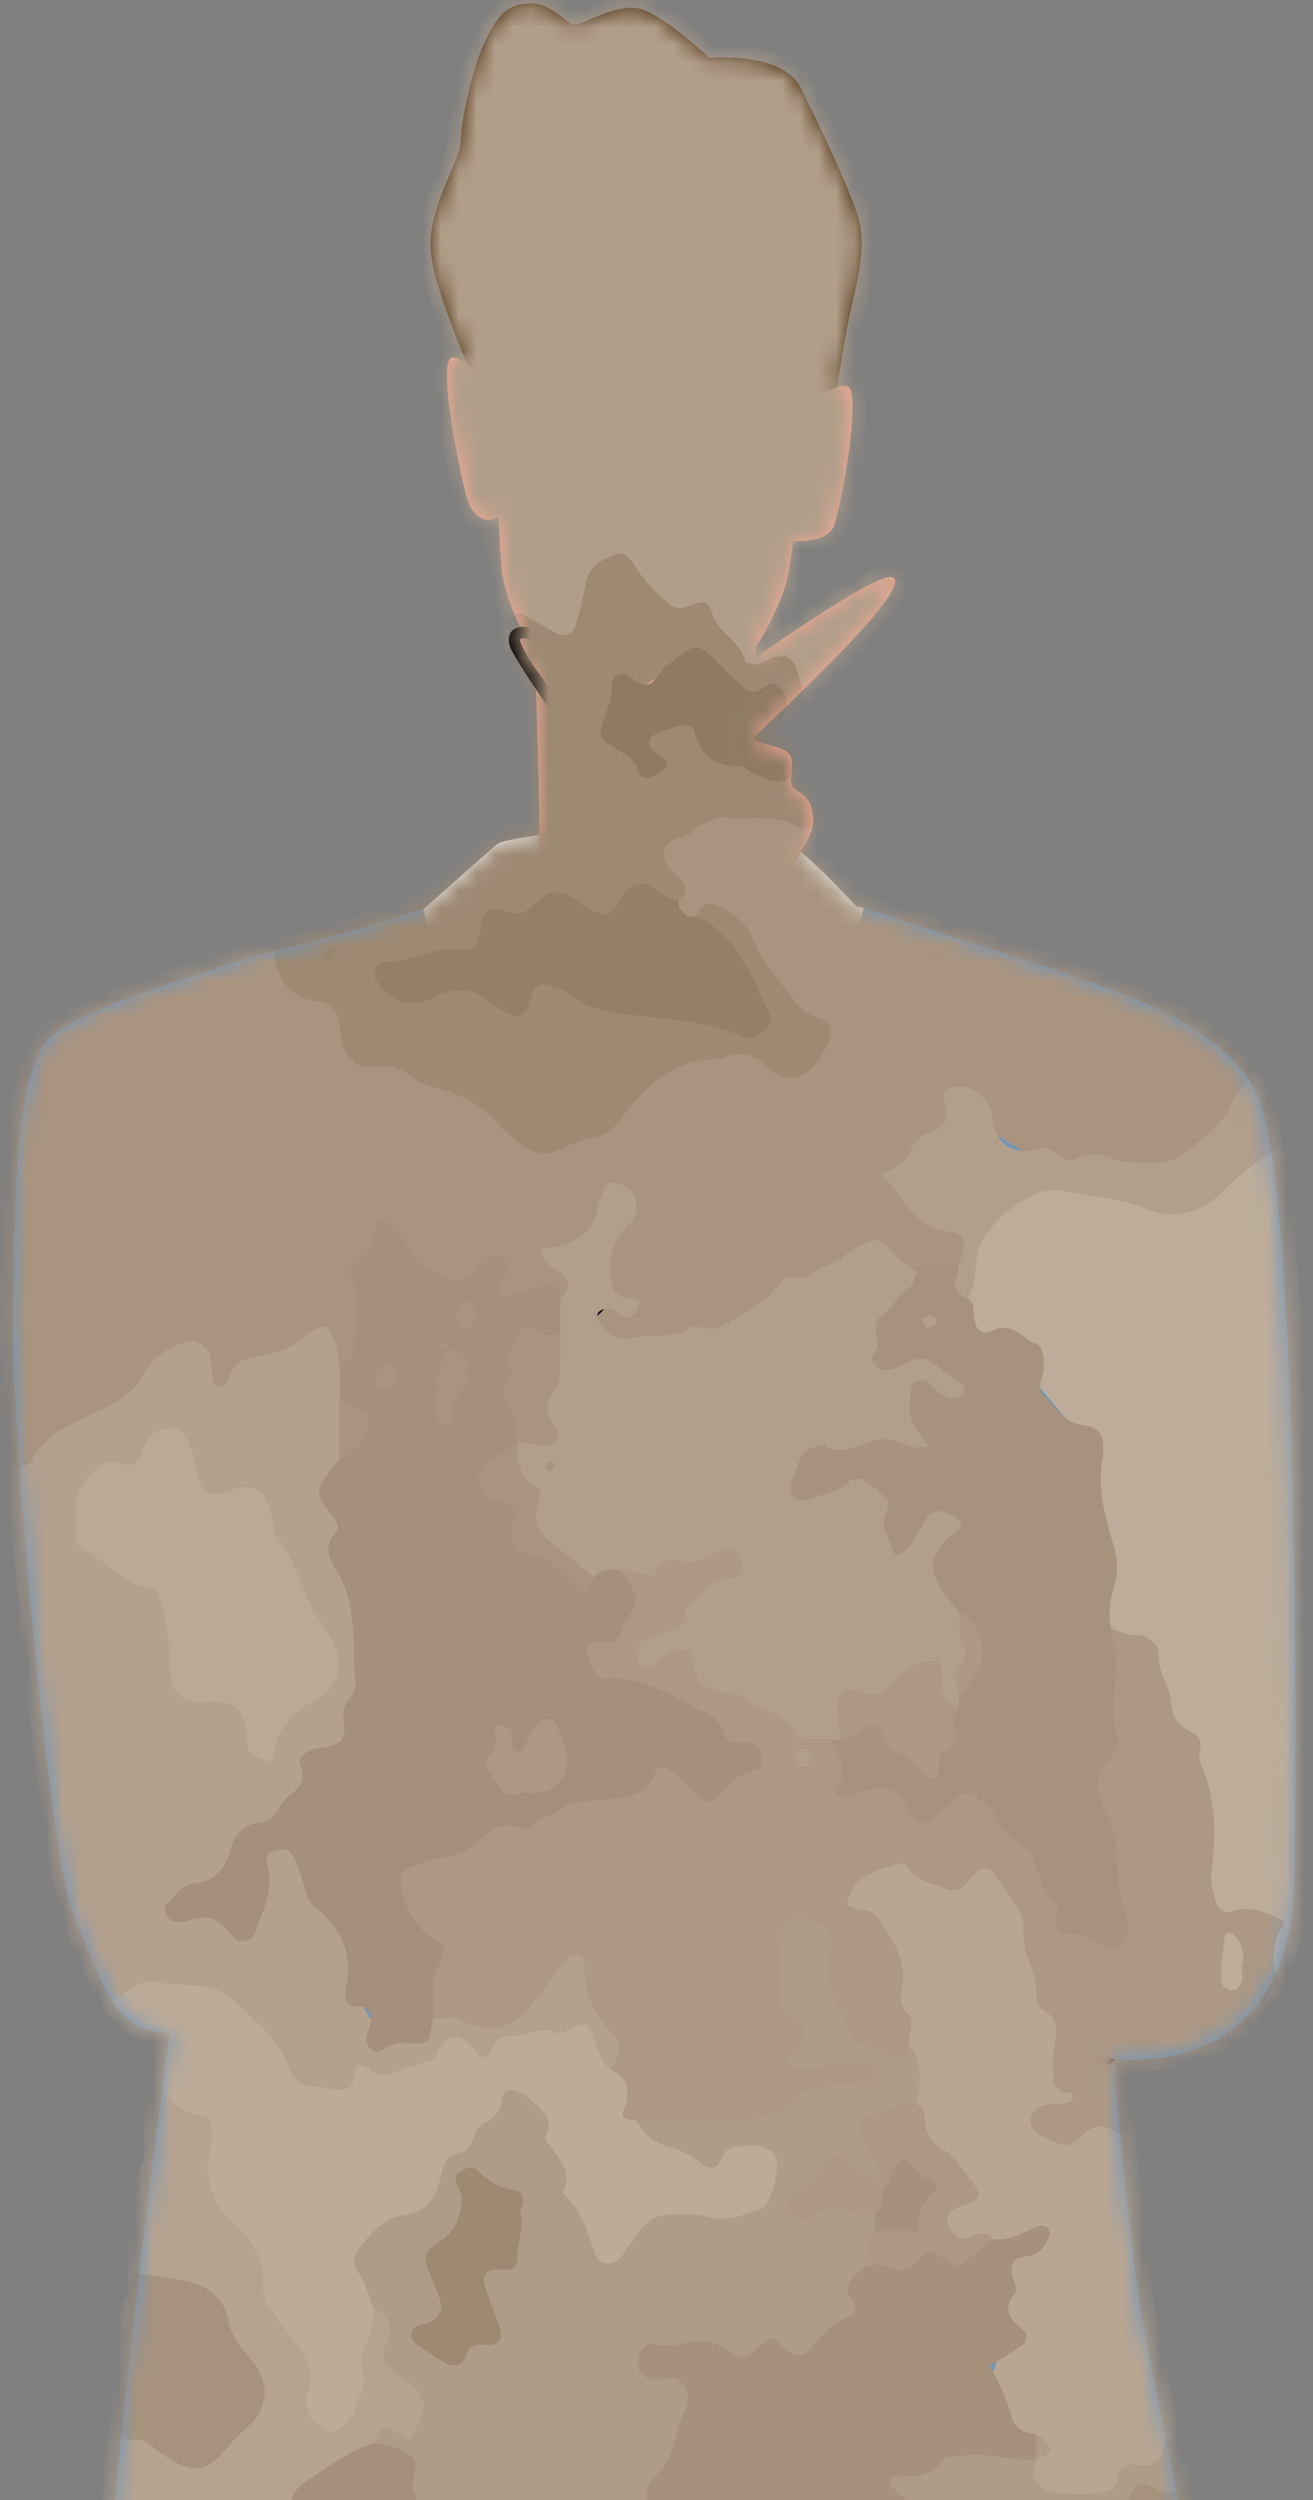 <svg width="73" height="139" viewBox="0 0 73 139" fill="none" xmlns="http://www.w3.org/2000/svg">
<rect x="0" y="0" width="73" height="139" fill="#808080" stroke="none"/>
<g clip-path="url(#clip0_2344_1222)">
<path d="M23.707 68.48C24.926 73.86 21.104 123.726 22.433 133.963C24.385 148.976 33.624 142.294 33.77 142.294C33.981 142.294 46.418 151.936 48.691 135.237C51.193 116.852 52.797 52.863 48.04 50.48C47.756 50.416 47.591 50.379 47.591 50.379C47.591 50.379 44.411 46.906 43.485 46.676C42.559 46.447 30.755 46.328 30.755 46.328C30.755 46.328 27.978 46.649 27.63 46.933C27.282 47.226 23.551 50.544 23.551 50.544C23.551 50.544 23.542 50.544 23.533 50.544C22.479 53.431 21.883 54.833 23.121 60.314L23.698 68.471L23.707 68.48Z" fill="#EFEFEF"/>
<path d="M31.691 55.953C31.691 55.953 34.926 52.223 35.366 52.223C35.806 52.223 39.242 55.806 39.325 56.072C39.407 56.329 36.667 59.142 36.667 59.655C36.667 60.169 38.922 85.684 39.188 92.109C39.444 98.533 33.633 103.995 33.633 103.995L30.426 92.979C30.426 92.979 32.855 67.904 34.073 59.399C34.073 59.399 32.396 57.089 31.7 55.953H31.691Z" fill="black"/>
<path d="M60.493 144.374C60.493 144.374 58.761 234.145 53.207 295.229C53.207 295.229 50.778 295.229 50.43 294.184C50.082 293.139 53.839 162.621 37.535 162.621C37.535 162.621 31.889 161.787 31.147 164.876C25.538 188.1 20.589 293.836 20.589 293.836C20.589 293.836 17.115 295.916 17.115 293.488C17.115 291.059 13.642 193.645 14.338 144.365L16.941 138.059C16.941 138.059 33.686 141.881 58.853 137.711L60.502 144.365L60.493 144.374Z" fill="#6E96BD"/>
<path d="M59.552 140.57L58.846 137.711C33.688 141.872 16.935 138.059 16.935 138.059L15.734 140.955C22.058 141.945 37.968 143.677 59.552 140.561V140.57Z" fill="black"/>
<path d="M59.073 54.048C60.934 54.827 67.624 56.431 69.806 60.693C72.353 65.669 72.06 100.056 71.95 104.795C71.84 109.533 69.641 114.858 61.997 114.51C61.988 114.51 61.979 114.51 61.96 114.51C61.869 115.912 63.198 127.285 63.381 128.275C65.929 141.693 68.156 151.178 68.156 151.178C68.156 151.178 47.993 158.437 42.613 153.58C39.13 150.436 34.805 132.702 34.805 132.702C34.805 132.702 26.813 152.37 23.266 153.415C16.676 155.349 6.146 152.315 6.146 152.315C4.386 149.795 9.445 113.006 9.445 113.006C6.439 113.006 5.889 110.834 4.038 106.298C2.736 103.108 0.629 79.225 0.739 73.671C0.858 68.117 0.564 59.437 2.993 57.476C4.881 55.946 10.967 54.213 13.579 53.297C19.123 52.014 23.339 50.602 23.532 50.538C24.082 52.976 24.998 57.375 26.235 62.856C26.235 62.856 29.993 53.315 30.515 53.517C31.038 53.718 33.201 55.423 33.412 55.661C33.613 55.891 34.016 56.294 33.842 57.366C33.668 58.438 28.637 73.185 28.637 73.185C31.652 86.446 34.759 99.818 34.997 99.818C35.437 99.818 44.657 65.679 48.02 50.465C48.02 50.465 55.783 52.985 59.055 54.039L59.073 54.048Z" fill="#6E96BD"/>
<path d="M29.688 35.101C29.688 35.101 30.118 46.209 29.944 48.207C29.77 50.205 34.719 51.763 34.719 51.763L41.4 48.903C41.4 48.903 41.923 38.235 42.179 33.809L29.688 35.11V35.101Z" fill="#F4A995"/>
<path d="M46.381 22.555C46.381 22.555 46.903 19.146 47.188 17.753C47.472 16.36 48.232 13.931 47.765 12.254C47.297 10.577 45.565 6.993 44.53 4.904C43.485 2.823 39.443 3.227 39.443 3.227C39.443 3.227 36.721 0.624 35.392 0.45C34.063 0.276 32.56 1.32 31.983 1.375C31.405 1.43 30.599 -0.302 28.628 0.33C26.658 0.963 25.622 6.636 25.622 7.791C25.622 8.946 23.771 11.493 23.945 13.922C24.119 16.351 26.896 22.363 26.896 22.363L35.511 28.549L46.39 22.537L46.381 22.555Z" fill="#492D0C"/>
<path d="M47.218 21.563C46.769 21.05 45.257 22.269 44.496 22.938C44.542 20.537 44.533 18.63 44.533 18.438C44.533 18.007 43.406 17.485 43.406 16.532C43.406 15.578 43.754 14.158 43.231 13.47C42.709 12.774 40.372 11.298 39.675 11.298C38.979 11.298 36.266 12.545 35.139 12.105C34.012 11.674 31.583 8.897 30.016 9.676C28.458 10.455 27.092 13.837 27.092 15.23C27.092 16.623 27.871 19.134 27.871 19.134C27.871 19.134 27.789 20.463 27.724 22.324C27.046 21.38 25.827 19.84 25.167 19.867C24.214 19.913 25.662 26.805 26.011 27.85C26.285 28.675 27.019 29.216 27.715 28.73C27.752 29.619 27.816 30.966 27.899 31.709C28.421 36.044 33.737 41.863 35.826 41.863C37.916 41.863 43.057 35.851 43.836 31.855C43.937 31.342 44.02 30.737 44.093 30.087C44.79 30.105 46.036 30.022 46.348 29.28C46.778 28.235 47.823 22.25 47.218 21.554V21.563Z" fill="#F4A995"/>
<g opacity="0.45">
<path d="M35.389 22.383V29.614L33.309 27.011L35.389 22.383Z" fill="white"/>
</g>
<path d="M59.273 114.698C57.036 114.524 54.8 114.304 52.573 114.066C51.501 113.928 50.373 113.791 49.292 113.654C48.018 113.498 46.763 113.342 45.498 113.186C43.097 112.865 40.695 112.554 38.303 112.233C36.846 112.031 35.38 111.866 33.922 111.656C33.235 111.555 32.548 111.445 31.86 111.298C31.686 111.261 31.521 111.225 31.329 111.17C31.063 111.106 30.788 110.858 30.843 110.547C30.907 110.207 30.98 110.143 31.035 109.96C31.1 109.804 31.145 109.648 31.201 109.493C31.365 108.906 31.457 108.283 31.485 107.65C31.512 107.339 31.503 107.018 31.512 106.706V106.23C31.42 105.955 31.723 105.698 31.805 105.616C32.63 104.837 33.739 104.498 34.811 104.461C35.352 104.424 35.884 104.489 36.406 104.571C36.938 104.69 37.423 104.773 37.891 104.846C39.211 104.974 40.567 104.91 41.914 104.846C44.279 104.727 46.643 104.479 49.008 104.195C51.116 103.939 53.224 103.636 55.313 103.27C55.515 103.242 55.726 103.205 55.937 103.178C56.688 103.041 57.431 102.903 58.191 102.766C59.144 102.555 60.088 102.371 61.014 102.234C61.142 102.216 61.289 102.179 61.417 102.152C62.316 101.904 63.049 101.867 63.837 101.684C63.956 101.657 64.038 101.684 64.139 101.684C64.011 101.739 63.892 101.803 63.754 101.849C63.14 102.097 62.508 102.289 61.876 102.472C61.06 102.683 60.235 102.876 59.41 103.05C57.174 103.545 54.91 103.875 52.656 104.259C51.336 104.489 49.989 104.635 48.651 104.791C47.184 104.965 45.718 105.093 44.251 105.222C42.712 105.35 41.181 105.497 39.623 105.497C39 105.515 38.377 105.46 37.753 105.414C37.442 105.359 37.112 105.313 36.809 105.258C36.516 105.194 36.223 105.13 35.93 105.103C35.16 105.011 34.362 105.02 33.638 105.231C33.272 105.332 32.923 105.497 32.621 105.698C32.465 105.799 32.319 105.918 32.199 106.047C32.172 106.074 32.135 106.111 32.108 106.147C32.08 106.175 32.09 106.166 32.08 106.184C32.08 106.184 32.08 106.202 32.08 106.212V106.358C32.135 107.293 32.08 108.274 31.869 109.227C31.805 109.52 31.714 109.813 31.604 110.088L31.439 110.492C31.393 110.602 31.411 110.565 31.42 110.611C31.356 110.629 31.769 110.721 32.007 110.776C32.282 110.831 32.566 110.886 32.841 110.932C33.922 111.115 35.022 111.216 36.113 111.362C37.231 111.518 38.331 111.665 39.44 111.811C41.648 112.095 43.848 112.38 46.066 112.664C47.285 112.82 48.541 112.984 49.76 113.149C51.244 113.314 52.711 113.489 54.186 113.654C55.524 113.8 56.862 113.928 58.2 114.038C58.952 114.103 59.703 114.158 60.446 114.203C61.06 114.24 61.564 114.304 61.903 114.478C61.94 114.497 61.995 114.524 61.976 114.533C61.848 114.634 61.766 114.744 61.527 114.817C61.371 114.863 61.005 114.845 60.73 114.854C60.693 114.854 60.675 114.854 60.647 114.854L59.254 114.744L59.273 114.698Z" fill="black"/>
<path d="M61.931 67.346C61.931 67.346 61.794 67.483 61.702 67.731C61.611 67.978 61.537 68.235 61.482 68.519C61.363 69.069 61.299 69.637 61.235 70.214C61.171 70.746 61.088 71.369 61.024 71.919C60.96 72.597 60.905 73.248 60.85 73.908C60.749 75.163 60.648 76.428 60.575 77.684C60.529 78.454 60.529 79.214 60.492 79.984C60.456 80.717 60.41 81.432 60.373 82.156C60.346 82.825 60.318 83.485 60.291 84.173C60.254 85.236 60.227 86.299 60.144 87.371C60.089 88.077 60.08 88.792 60.053 89.497L59.906 93.228L59.778 96.564C59.778 96.664 59.759 96.784 59.75 96.894C59.732 97.297 59.713 97.682 59.695 98.094C59.686 98.607 59.658 99.111 59.548 99.597C59.53 99.661 59.53 99.744 59.53 99.817C59.512 100.303 59.347 100.679 59.228 101.091C59.209 101.155 59.154 101.192 59.118 101.238C59.108 101.164 59.09 101.091 59.09 101.018C59.09 100.679 59.072 100.33 59.09 99.991C59.108 99.551 59.127 99.121 59.145 98.671C59.173 97.48 59.283 96.289 59.283 95.097C59.283 94.401 59.338 93.695 59.374 92.989C59.411 92.219 59.448 91.468 59.484 90.689C59.503 89.919 59.512 89.048 59.53 88.278C59.548 87.637 59.603 86.995 59.64 86.354C59.686 85.511 59.723 84.677 59.704 83.834C59.695 83.348 59.732 82.853 59.768 82.367C59.805 81.771 59.878 81.176 59.906 80.58C59.933 80.002 59.906 79.425 59.933 78.848C59.952 78.261 59.988 77.675 60.034 77.097C60.117 75.933 60.199 74.788 60.282 73.615C60.346 73.001 60.419 72.304 60.483 71.672C60.566 70.902 60.639 70.123 60.74 69.344C60.85 68.638 60.951 67.932 61.29 67.217C61.363 67.117 61.418 67.016 61.528 66.924L61.721 66.796C61.794 66.768 61.886 66.759 61.959 66.75C62.325 66.796 62.481 67.007 62.637 67.162C62.866 67.447 62.949 67.731 62.885 67.96C62.885 67.987 62.866 68.024 62.857 68.024C62.738 68.006 62.609 68.024 62.49 67.951C62.408 67.914 62.316 67.758 62.234 67.666C62.215 67.648 62.215 67.648 62.215 67.639C62.124 67.465 61.922 67.327 61.968 67.364L61.931 67.346Z" fill="black"/>
<path d="M9.294 97.971C9.981 96.889 10.586 95.744 11.227 94.635C11.521 94.112 11.869 93.517 12.171 92.985C12.52 92.343 12.877 91.702 13.207 91.051C13.84 89.814 14.49 88.577 15.077 87.312C15.443 86.551 15.773 85.772 16.113 84.993C16.452 84.26 16.782 83.545 17.111 82.812C17.405 82.134 17.689 81.465 17.991 80.768C18.45 79.687 18.889 78.596 19.393 77.524C19.724 76.818 19.998 76.085 20.301 75.361L21.877 71.557L23.298 68.157C23.344 68.056 23.399 67.928 23.454 67.827C23.628 67.424 23.802 67.021 23.985 66.608C24.196 66.086 24.453 65.573 24.755 65.124C24.801 65.059 24.828 64.986 24.865 64.913C25.112 64.427 25.424 64.097 25.782 63.785C25.837 63.74 25.892 63.74 25.947 63.73C25.91 63.804 25.882 63.877 25.846 63.941C25.653 64.225 25.516 64.592 25.351 64.922C25.14 65.353 24.938 65.793 24.737 66.233C24.223 67.442 23.646 68.625 23.188 69.862C22.922 70.586 22.592 71.292 22.29 72.006C21.96 72.785 21.63 73.555 21.3 74.353C20.988 75.15 20.64 76.03 20.328 76.827C20.063 77.487 19.76 78.129 19.476 78.779C19.109 79.632 18.743 80.484 18.413 81.355C18.23 81.859 17.991 82.354 17.771 82.839C17.487 83.426 17.194 84.049 16.919 84.627C16.699 85.158 16.415 85.836 16.186 86.386C15.902 86.991 15.636 87.559 15.361 88.146C14.811 89.31 14.215 90.456 13.638 91.601C13.308 92.243 12.932 92.857 12.593 93.489C12.19 94.241 11.768 94.992 11.338 95.734C10.943 96.403 10.586 97.091 10.164 97.751C9.944 98.126 9.724 98.484 9.486 98.869C9.303 99.18 9.12 99.41 8.881 99.492C8.854 99.492 8.817 99.52 8.808 99.501C8.762 99.382 8.68 99.281 8.68 99.126C8.68 99.025 8.78 98.841 8.845 98.695C8.845 98.676 8.863 98.667 8.872 98.649L9.294 97.971Z" fill="black"/>
<path d="M6.358 66.719C6.606 66.251 6.871 65.784 7.211 65.344C7.394 65.124 7.55 64.895 7.907 64.712C8.109 64.602 8.411 64.592 8.613 64.739C8.723 64.812 8.787 64.913 8.851 64.996C8.888 65.069 8.943 65.161 8.961 65.234C9.135 65.811 9.144 66.325 9.181 66.838C9.227 67.433 9.254 68.029 9.273 68.625C9.309 69.752 9.337 70.889 9.374 71.998C9.401 72.685 9.465 73.363 9.502 74.041C9.529 74.692 9.557 75.325 9.584 75.975C9.621 76.571 9.658 77.167 9.713 77.762C9.813 78.725 9.896 79.586 9.997 80.576C10.061 81.19 10.198 81.804 10.327 82.418C10.547 83.5 10.794 84.572 11.051 85.644L11.775 88.522C11.793 88.614 11.821 88.715 11.839 88.806C11.931 89.154 12.013 89.484 12.105 89.842C12.224 90.282 12.334 90.713 12.361 91.162C12.361 91.226 12.38 91.29 12.398 91.354C12.517 91.776 12.444 92.142 12.453 92.527C12.453 92.591 12.407 92.628 12.38 92.683C12.352 92.628 12.316 92.573 12.297 92.509C12.196 92.216 12.105 91.931 12.022 91.638C11.921 91.253 11.83 90.887 11.72 90.502C11.427 89.484 11.225 88.44 10.922 87.413C10.739 86.817 10.62 86.203 10.482 85.589C10.336 84.92 10.189 84.26 10.043 83.582C9.878 82.886 9.694 82.189 9.557 81.483C9.447 80.915 9.401 80.338 9.337 79.76C9.264 79.009 9.199 78.266 9.089 77.515C9.025 77.084 9.016 76.644 8.998 76.204C8.989 75.682 8.97 75.114 8.961 74.6C8.934 74.087 8.86 73.574 8.833 73.061C8.796 72.538 8.787 72.016 8.769 71.503C8.732 70.476 8.695 69.45 8.659 68.405C8.631 67.828 8.631 67.259 8.585 66.691C8.549 66.361 8.53 66.013 8.457 65.701C8.43 65.536 8.384 65.39 8.329 65.298C8.292 65.243 8.255 65.225 8.2 65.243C8.054 65.298 7.815 65.555 7.651 65.784C7.476 66.022 7.311 66.279 7.156 66.544C6.981 66.838 6.826 67.149 6.679 67.461C6.56 67.718 6.422 67.91 6.221 67.993C6.202 67.993 6.166 68.02 6.157 68.002C6.083 67.91 5.992 67.828 5.964 67.69C5.946 67.608 6.01 67.443 6.047 67.314C6.047 67.305 6.056 67.287 6.065 67.278L6.367 66.691L6.358 66.719Z" fill="black"/>
<path d="M31.054 110.646C31.054 110.646 23.044 107.667 19.516 106.311C19.516 106.311 20.386 104.46 20.698 103.039C20.698 103.039 26.628 105.065 31.806 106.045C31.806 106.045 32.988 106.769 32.786 108.593C32.585 110.417 31.054 110.646 31.054 110.646Z" fill="#F4A995"/>
<path d="M28.421 75.319C28.063 76.757 27.706 78.187 27.348 79.626C27.165 80.295 26.954 81.046 26.762 81.734C26.542 82.559 26.331 83.365 26.12 84.172C25.717 85.721 25.304 87.27 24.901 88.809C24.681 89.735 24.443 90.716 24.214 91.641C23.976 92.53 23.746 93.41 23.508 94.299C23.297 95.115 23.087 95.93 22.866 96.774C22.537 98.084 22.188 99.386 21.776 100.678C21.51 101.567 21.253 102.401 20.988 103.262C20.74 104.014 20.493 104.775 20.117 105.517C19.732 106.232 19.274 106.892 18.797 107.533C17.927 108.67 16.946 109.724 15.864 110.668C15.764 110.759 15.645 110.842 15.535 110.933C15.14 111.263 14.719 111.566 14.297 111.859C13.747 112.235 13.17 112.574 12.547 112.739C12.464 112.766 12.373 112.812 12.281 112.84C11.676 113.06 11.145 113.069 10.613 112.977C10.53 112.977 10.485 112.913 10.43 112.886C10.521 112.867 10.604 112.84 10.686 112.831C10.897 112.812 11.099 112.776 11.3 112.711C11.502 112.666 11.704 112.592 11.896 112.519C12.4 112.345 12.895 112.097 13.363 111.822C14.627 111.043 15.819 110.118 16.818 109C17.404 108.349 17.991 107.689 18.522 106.993C19.081 106.223 19.659 105.416 19.989 104.536C20.328 103.592 20.603 102.612 20.878 101.64C21.116 100.861 21.345 100.082 21.583 99.303C21.877 98.277 22.161 97.259 22.381 96.215C22.509 95.619 22.683 95.014 22.848 94.418C23.05 93.685 23.279 92.97 23.462 92.237C23.645 91.531 23.774 90.816 23.948 90.102C24.131 89.368 24.315 88.663 24.498 87.948C24.864 86.527 25.231 85.107 25.607 83.677C25.818 82.907 26.047 82.082 26.258 81.303C26.505 80.341 26.753 79.397 27 78.453C27.22 77.591 27.44 76.73 27.651 75.868C27.77 75.383 27.88 74.915 27.999 74.42C28.09 74.026 28.21 73.705 28.421 73.522C28.439 73.504 28.476 73.467 28.485 73.486C28.567 73.595 28.668 73.669 28.714 73.834C28.741 73.944 28.686 74.182 28.668 74.365C28.668 74.384 28.668 74.402 28.659 74.42L28.43 75.309L28.421 75.319Z" fill="black"/>
<path d="M30.584 54.091C30.584 54.091 31.161 52.918 31.766 51.47C32.839 48.913 32.848 45.678 32.325 43.002C31.867 40.674 29.319 37.145 28.778 36.192C27.981 34.772 29.613 34.772 31.335 36.376C32.866 37.796 34.507 40.133 35.56 40.445C36.614 40.756 48.621 31.39 49.675 32.123C50.719 32.865 42.526 40.381 42.031 40.876C41.536 41.37 43.452 41.37 43.882 41.92C44.313 42.479 43.662 43.524 44.221 43.891C44.78 44.257 45.147 44.505 45.211 45.495C45.275 46.484 44.597 46.97 43.864 48.574C43.131 50.178 36.101 53.285 34.928 53.716C34.36 53.926 33.379 56.181 33.379 56.181C33.379 56.181 30.731 56.181 30.602 54.082L30.584 54.091Z" fill="#F4A995"/>
<path d="M32.085 48.785C32.241 47.786 32.287 46.769 32.268 45.752C32.259 45.257 32.268 44.753 32.213 44.249C32.158 43.68 32.076 43.085 31.929 42.553C31.627 41.517 31.132 40.509 30.582 39.547C30.243 38.961 29.858 38.411 29.482 37.842C29.134 37.292 28.786 36.798 28.456 36.174C28.382 36.028 28.309 35.863 28.291 35.652C28.263 35.459 28.337 35.13 28.566 34.992C28.795 34.845 29.015 34.836 29.198 34.855C29.381 34.864 29.546 34.91 29.711 34.955C30.701 35.294 31.48 35.964 32.122 36.678C32.58 37.164 32.983 37.604 33.414 38.072C33.781 38.466 34.138 38.869 34.514 39.236C34.871 39.584 35.32 39.978 35.641 40.079C35.641 40.079 35.962 39.969 36.145 39.868C36.356 39.758 36.557 39.639 36.768 39.52C37.181 39.272 37.593 39.006 38.005 38.74C38.079 38.695 38.18 38.64 38.253 38.594C38.546 38.401 38.849 38.218 39.142 38.017C39.518 37.76 39.894 37.512 40.306 37.357C40.361 37.338 40.416 37.292 40.471 37.256C40.828 37.008 41.204 36.962 41.571 36.843C41.626 36.825 41.69 36.862 41.745 36.862C41.699 36.908 41.662 36.962 41.607 36.999C41.369 37.182 41.131 37.366 40.874 37.54C40.544 37.76 40.233 37.971 39.903 38.191C39.032 38.795 38.115 39.327 37.236 39.923C36.997 40.088 36.741 40.234 36.466 40.372C36.328 40.436 36.2 40.5 36.044 40.555C35.907 40.61 35.733 40.684 35.494 40.638L35.357 40.583C34.66 40.244 34.22 39.712 33.725 39.226C33.258 38.74 32.708 38.172 32.232 37.696C31.847 37.283 31.471 36.862 31.058 36.486C30.536 36.019 29.895 35.579 29.262 35.496C29.088 35.478 28.932 35.496 28.932 35.514C28.932 35.514 28.923 35.533 28.914 35.542C28.914 35.597 28.914 35.652 28.951 35.734C29.079 36.11 29.409 36.614 29.684 37.045C29.968 37.476 30.289 37.87 30.573 38.31C30.857 38.75 31.123 39.199 31.37 39.666C31.865 40.583 32.342 41.536 32.607 42.599C32.745 43.195 32.791 43.772 32.846 44.359C32.901 45.055 32.937 45.752 32.919 46.457C32.91 47.09 32.864 47.722 32.791 48.355C32.745 48.703 32.69 49.06 32.635 49.408C32.589 49.693 32.488 49.922 32.296 50.041C32.277 50.05 32.241 50.078 32.232 50.068C32.14 49.986 32.021 49.922 31.966 49.803C31.92 49.72 31.966 49.564 31.948 49.436C31.948 49.427 31.948 49.408 31.948 49.399C31.993 49.198 32.03 48.987 32.067 48.785H32.085Z" fill="black"/>
<path d="M36.666 121.014C36.584 121.381 36.373 121.711 36.089 121.949C35.942 122.068 35.768 122.132 35.603 122.187C35.41 122.251 35.209 122.297 35.007 122.306C34.622 122.325 34.247 122.187 33.935 121.977C33.752 121.848 33.559 121.711 33.422 121.518C33.293 121.335 33.22 121.124 33.174 120.904C33.128 120.703 33.128 120.501 33.138 120.29C33.165 119.96 33.303 119.63 33.541 119.392C33.697 119.236 33.852 119.08 34.054 118.97C34.393 118.778 34.806 118.705 35.2 118.769C35.548 118.824 35.887 118.98 36.153 119.218C36.18 119.236 36.199 119.273 36.217 119.3C36.3 119.392 36.373 119.502 36.446 119.603C36.538 119.731 36.602 119.896 36.556 120.07C36.556 120.098 36.556 120.116 36.556 120.134C36.602 120.281 36.446 120.418 36.355 120.528C36.336 120.547 36.281 120.556 36.245 120.565C36.235 120.547 36.217 120.528 36.208 120.519C36.19 120.437 36.162 120.363 36.144 120.29C36.116 120.199 36.107 120.098 36.052 120.006C35.924 119.777 35.768 119.529 35.502 119.438C35.355 119.392 35.218 119.319 35.053 119.3C34.888 119.273 34.705 119.273 34.54 119.328C34.366 119.392 34.228 119.511 34.109 119.63C34.008 119.722 33.907 119.814 33.834 119.933C33.742 120.089 33.678 120.263 33.724 120.446C33.752 120.547 33.733 120.648 33.752 120.739C33.761 120.858 33.761 120.987 33.825 121.097C33.889 121.198 33.99 121.271 34.082 121.335C34.173 121.408 34.256 121.482 34.356 121.537C34.558 121.647 34.778 121.692 35.007 121.683C35.136 121.683 35.273 121.674 35.392 121.628C35.539 121.573 35.676 121.472 35.795 121.353C35.896 121.243 35.979 121.115 36.025 120.978C36.052 120.904 36.07 120.813 36.08 120.73C36.08 120.666 36.116 120.611 36.281 120.565C36.3 120.565 36.318 120.556 36.336 120.556C36.437 120.574 36.556 120.583 36.639 120.62C36.694 120.648 36.694 120.712 36.712 120.758C36.712 120.758 36.712 120.767 36.712 120.776C36.694 120.849 36.684 120.932 36.657 121.005L36.666 121.014Z" fill="black"/>
<path d="M52.893 54.378L54.442 57.036C53.406 57.411 52.371 57.787 51.335 58.163C51.088 58.245 50.831 58.337 50.574 58.429C50.4 58.493 50.446 58.465 50.419 58.474H50.354L50.409 58.548L50.776 58.85C51.61 59.51 52.426 60.161 53.251 60.812L54.561 61.847C54.561 62.003 54.424 62.269 54.396 62.37L54.268 62.718L54.002 63.423C53.645 64.358 53.287 65.293 52.939 66.228C52.526 67.355 52.087 68.519 51.674 69.647C51.252 70.719 50.831 71.773 50.409 72.845C50.015 73.826 49.63 74.816 49.236 75.805C48.613 77.373 47.99 78.94 47.284 80.48C46.835 81.524 46.395 82.542 45.955 83.568C45.176 85.374 44.351 87.17 43.526 88.948C42.784 90.543 42.014 92.137 41.226 93.704C41.144 93.851 41.061 94.016 40.988 94.163C40.694 94.722 40.401 95.281 40.108 95.849C39.732 96.564 39.375 97.288 38.898 97.911C38.834 98.003 38.77 98.104 38.715 98.204C38.339 98.883 37.899 99.323 37.496 99.854C37.432 99.937 37.358 99.955 37.285 100.001C37.331 99.9 37.368 99.79 37.423 99.689C37.679 99.204 37.936 98.718 38.183 98.26C38.522 97.655 38.88 97.059 39.182 96.445C40.053 94.777 40.96 93.127 41.739 91.413C42.198 90.414 42.693 89.415 43.169 88.416C43.691 87.317 44.196 86.217 44.7 85.108C45.185 83.962 45.689 82.752 46.175 81.598C46.578 80.663 46.982 79.728 47.385 78.802C47.898 77.574 48.411 76.355 48.861 75.1C49.117 74.385 49.419 73.661 49.722 72.946C50.079 72.075 50.464 71.205 50.803 70.325C51.133 69.472 51.408 68.611 51.729 67.758C52.059 66.879 52.38 66.026 52.71 65.165L53.672 62.59L53.865 62.076V62.058L53.635 61.875L52.554 61.022C51.775 60.39 50.95 59.73 50.162 59.089L49.145 58.291C50.217 57.906 51.289 57.521 52.361 57.145L53.571 56.715L52.856 55.477C52.545 54.946 52.233 54.414 51.912 53.874C51.647 53.443 51.472 53.049 51.463 52.728C51.463 52.691 51.463 52.636 51.472 52.645C51.619 52.682 51.747 52.682 51.912 52.801C52.022 52.884 52.178 53.141 52.316 53.324C52.334 53.351 52.343 53.36 52.352 53.388L52.921 54.387L52.893 54.378Z" fill="black"/>
<path d="M26.186 86.387C26.397 86.855 26.607 87.303 26.827 87.78C26.928 88.009 27.002 88.257 27.093 88.486C27.221 88.779 27.331 89.027 27.441 89.292C27.671 89.796 27.881 90.31 28.129 90.805C28.275 91.107 28.459 91.391 28.614 91.694C28.761 91.987 28.89 92.262 29.036 92.546C29.174 92.812 29.311 93.068 29.458 93.325C29.687 93.728 29.916 94.141 30.108 94.562C30.237 94.846 30.402 95.112 30.548 95.387L31.337 96.817C31.575 97.238 31.813 97.669 32.051 98.091C32.07 98.127 32.097 98.182 32.115 98.219C32.198 98.375 32.281 98.531 32.372 98.677C32.491 98.87 32.592 99.062 32.62 99.291C32.62 99.319 32.638 99.356 32.656 99.383C32.766 99.566 32.711 99.795 32.711 99.997C32.711 100.034 32.675 100.07 32.647 100.107C32.62 100.089 32.592 100.07 32.574 100.043C32.482 99.924 32.391 99.805 32.317 99.676C32.216 99.502 32.134 99.356 32.033 99.172C31.758 98.723 31.556 98.237 31.254 97.807C31.08 97.55 30.952 97.266 30.805 97C30.649 96.698 30.503 96.395 30.328 96.102C30.173 95.854 29.925 95.451 29.769 95.195C29.632 94.947 29.522 94.691 29.394 94.434C29.229 94.104 29.054 93.774 28.834 93.472C28.706 93.297 28.624 93.096 28.532 92.903C28.422 92.665 28.34 92.408 28.211 92.179C28.092 91.95 27.936 91.749 27.808 91.529C27.68 91.299 27.579 91.07 27.469 90.841C27.258 90.383 27.047 89.934 26.827 89.448C26.708 89.192 26.617 88.917 26.507 88.651C26.36 88.312 26.232 88.018 26.103 87.716C25.975 87.432 25.847 87.148 25.728 86.873C25.654 86.717 25.581 86.561 25.508 86.405C25.444 86.277 25.425 86.158 25.544 86.02C25.553 86.002 25.572 85.984 25.581 85.984C25.691 85.966 25.801 85.938 25.902 85.947C25.966 85.947 26.003 86.03 26.058 86.075C26.058 86.075 26.058 86.085 26.058 86.094L26.177 86.387H26.186Z" fill="black"/>
<path d="M18.382 53.781C17.914 54.588 17.447 55.385 16.97 56.201C16.888 56.329 16.805 56.467 16.714 56.604C16.668 56.668 16.668 56.65 16.64 56.687C16.649 56.696 16.668 56.714 16.695 56.723C17.209 56.916 17.685 57.099 18.171 57.291C19.078 57.631 19.986 57.979 20.884 58.309L20.178 58.859C20.041 58.969 19.903 59.079 19.766 59.189C19.646 59.28 19.537 59.381 19.408 59.482C19.17 59.684 18.922 59.885 18.703 60.069C18.235 60.426 17.786 60.774 17.328 61.132C17.117 61.297 16.906 61.462 16.695 61.636L16.384 61.892L16.237 62.011L16.21 62.039C16.21 62.039 16.228 62.076 16.228 62.094L16.347 62.378C16.43 62.58 16.512 62.772 16.585 62.974C16.741 63.368 16.897 63.771 17.035 64.174C17.218 64.706 17.447 65.228 17.658 65.751L18.758 68.519L19.738 70.993C19.766 71.066 19.793 71.167 19.821 71.24C19.931 71.543 20.041 71.827 20.16 72.139C20.316 72.514 20.453 72.899 20.508 73.293C20.508 73.349 20.535 73.403 20.563 73.459C20.71 73.825 20.664 74.164 20.691 74.512C20.691 74.567 20.655 74.613 20.636 74.659C20.609 74.613 20.563 74.567 20.545 74.512C20.435 74.265 20.316 74.017 20.215 73.761C20.086 73.431 19.967 73.11 19.839 72.78C19.482 71.9 19.197 70.984 18.794 70.122C18.565 69.618 18.382 69.078 18.18 68.555C17.96 67.987 17.749 67.419 17.52 66.832C17.282 66.282 16.998 65.613 16.759 65.063C16.567 64.587 16.402 64.101 16.219 63.624C16.1 63.313 15.971 63.01 15.852 62.69C15.779 62.525 15.715 62.36 15.632 62.176C15.605 62.112 15.577 62.039 15.55 61.975L15.504 61.874C15.504 61.874 15.55 61.828 15.577 61.801C15.678 61.718 15.788 61.627 15.898 61.526C16.182 61.26 16.503 61.031 16.814 60.792C17.199 60.508 17.593 60.243 17.969 59.94C18.327 59.656 18.657 59.326 19.014 59.033C19.206 58.877 19.381 58.74 19.564 58.593C19.692 58.492 19.665 58.51 19.665 58.51C19.665 58.51 19.665 58.51 19.656 58.51L19.023 58.281C18.602 58.126 18.189 57.97 17.759 57.814C17.264 57.612 16.677 57.383 16.164 57.181L15.761 57.026C16.1 56.458 16.43 55.898 16.769 55.349C17.053 54.863 17.337 54.377 17.621 53.901C17.777 53.626 17.924 53.369 18.088 53.085C18.208 52.856 18.354 52.691 18.565 52.645C18.583 52.645 18.62 52.627 18.629 52.645C18.693 52.746 18.776 52.828 18.803 52.956C18.822 53.039 18.748 53.176 18.712 53.286C18.712 53.296 18.703 53.305 18.693 53.314L18.391 53.809L18.382 53.781Z" fill="black"/>
<g style="mix-blend-mode:overlay">
<mask id="mask0_2344_1222" style="mask-type:luminance" maskUnits="userSpaceOnUse" x="0" y="0" width="72" height="311">
<path d="M59.066 54.045C55.794 52.991 48.032 50.471 48.032 50.471C47.748 50.407 47.583 50.37 47.583 50.37C47.583 50.37 45.786 48.409 44.503 47.336C44.934 46.612 45.236 46.163 45.191 45.494C45.126 44.504 44.76 44.266 44.201 43.89C43.642 43.514 44.292 42.47 43.862 41.92C43.431 41.361 41.525 41.361 42.01 40.875C42.505 40.38 50.699 32.865 49.654 32.123C49.095 31.728 45.465 34.175 42.02 36.513C42.029 36.311 42.038 36.109 42.047 35.917C42.908 34.524 43.568 33.094 43.816 31.857C43.917 31.343 43.999 30.739 44.072 30.088C44.769 30.106 46.015 30.024 46.327 29.281C46.758 28.237 47.803 22.252 47.198 21.555C47.06 21.39 46.813 21.399 46.52 21.509C46.694 20.391 46.978 18.641 47.17 17.733C47.464 16.35 48.215 13.912 47.748 12.235C47.289 10.557 45.548 6.974 44.512 4.884C43.468 2.804 39.426 3.207 39.426 3.207C39.426 3.207 36.704 0.604 35.375 0.43C34.046 0.256 32.543 1.301 31.965 1.356C31.388 1.411 30.582 -0.321 28.611 0.311C26.641 0.943 25.605 6.616 25.605 7.771C25.605 8.926 23.754 11.474 23.928 13.903C24.038 15.406 25.147 18.293 25.972 20.263C25.669 20.006 25.385 19.832 25.156 19.841C24.203 19.887 25.651 26.779 25.999 27.824C26.274 28.649 27.007 29.19 27.704 28.704C27.741 29.593 27.805 30.94 27.887 31.683C28.015 32.773 28.455 33.956 29.06 35.12C28.565 35.12 28.382 35.468 28.767 36.155C28.941 36.458 29.317 37.035 29.775 37.75C29.858 40.298 29.977 44.064 29.977 46.392C29.124 46.511 27.851 46.713 27.621 46.906C27.273 47.199 23.543 50.517 23.543 50.517C23.543 50.517 23.534 50.517 23.525 50.517C23.332 50.581 19.107 51.992 13.572 53.275C10.96 54.192 4.874 55.924 2.986 57.454C0.557 59.425 0.841 68.095 0.731 73.649C0.612 79.203 2.729 103.087 4.031 106.276C5.882 110.813 6.432 112.985 9.438 112.985C9.438 112.985 4.379 149.773 6.139 152.293C6.139 152.293 9.851 153.366 14.241 153.824C14.039 205.111 17.1 291.179 17.1 293.461C17.1 293.763 17.155 293.993 17.247 294.167C16.642 295.734 14.974 299.611 12.27 302.626C8.797 306.503 4.92 309.014 8.045 309.656C11.17 310.288 15.505 310.178 16.779 308.501C18.053 306.824 18.026 305.055 19.584 304.129C21.142 303.203 21.957 302.855 21.957 300.949C21.957 299.272 20.528 296.54 20.179 294.011C20.418 293.892 20.564 293.8 20.564 293.8C20.564 293.8 25.513 188.064 31.122 164.84C31.865 161.752 37.51 162.586 37.51 162.586C53.824 162.586 50.066 293.113 50.405 294.148C50.433 294.222 50.47 294.295 50.515 294.359C50.295 297.017 49.315 296.916 49.04 298.978C48.747 301.178 50.662 301.81 51.991 303.203C53.32 304.587 51.12 308.84 55.52 310.178C59.919 311.516 66.884 310.609 66.774 309.106C66.655 307.603 61.623 305.375 58.333 301.499C56.051 298.813 53.943 296.403 52.871 295.184C53.063 295.193 53.192 295.193 53.192 295.193C57.673 245.895 59.671 177.919 60.267 153.512C64.694 152.403 68.14 151.157 68.14 151.157C68.14 151.157 65.912 141.671 63.365 128.254C63.181 127.264 61.852 115.89 61.944 114.488H61.972C69.606 114.836 71.806 109.511 71.925 104.773C72.044 100.026 72.328 65.639 69.78 60.671C67.599 56.41 60.908 54.806 59.048 54.027L59.066 54.045Z" fill="white"/>
</mask>
<g mask="url(#mask0_2344_1222)">
<path d="M45.253 179.751C44.639 178.624 44.639 177.341 44.382 176.131C43.777 173.29 43.062 170.485 41.898 167.818C41.33 166.526 40.643 165.289 39.635 164.262C38.947 163.566 38.168 163.107 37.142 163.153C35.969 163.208 34.786 163.208 33.613 163.227C33.183 163.41 32.733 163.254 32.596 162.915C31.689 160.734 30.451 161.458 28.921 162.246C26.254 163.63 25.567 163.373 24.045 160.834C23.614 160.12 23.019 159.955 22.331 159.781C21.745 159.634 20.984 159.579 21.076 158.699C21.149 158.003 21.736 157.37 22.285 157.434C24.833 157.7 27.005 155.152 29.718 156.582C30.58 157.04 31.515 156.243 32.394 155.968C34.099 155.446 32.495 154.41 32.761 153.75C33.283 152.449 32.743 151.798 31.68 151.275C31.551 151.211 31.496 151.028 31.432 150.881C30.846 149.516 30.781 149.672 29.682 149.259C28.261 148.718 27.601 149.507 26.666 150.322C25.686 151.175 24.925 153.402 22.964 151.569C23.202 150.524 23.614 149.497 22.79 148.48C22.505 148.132 22.386 147.564 22.643 147.142C23.404 145.859 22.533 145.382 21.662 144.768C19.334 143.128 19.307 142.046 21.461 140.287C23.074 138.967 22.799 137.546 20.608 135.869C20.297 134.705 21.021 134.568 21.901 134.559C22.689 134.559 22.973 133.789 22.579 133.505C20.746 132.24 21.186 130.068 20.352 128.436C18.656 125.238 18.858 124.193 22.038 122.736C24.045 121.819 24.009 119.381 25.805 118.392C26.245 118.153 26.547 117.594 26.895 117.173C28.426 115.331 30.131 115.605 30.946 117.906C31.652 119.895 32.156 121.948 33.146 123.826C33.54 124.578 34.017 125.164 34.649 124.211C35.813 122.443 37.536 122.562 39.268 122.635C40.056 122.672 40.854 122.745 41.569 122.323C42.247 121.92 42.623 121.269 42.283 120.536C41.908 119.73 41.275 120.151 40.679 120.399C38.572 121.297 35.905 119.95 35.41 117.759C36.17 117.209 37.059 117.301 37.912 117.31C40.203 117.328 42.458 117.31 44.437 115.844C45.207 115.276 46.27 115.523 47.352 115.211C46.408 115.175 45.674 115.514 44.914 115.486C44.245 115.459 43.374 115.221 43.475 114.579C43.796 112.444 42.357 110.546 42.806 108.411C43.044 107.284 43.081 106.092 44.62 106.211C46.133 106.321 46.783 107.174 46.637 108.759C46.362 111.701 47.81 113.36 50.633 113.507C51.989 114.451 51.842 115.651 51.237 116.934C51.027 117.173 50.77 117.374 50.468 117.448C48.772 117.842 48.277 118.74 49.175 120.307C49.404 120.72 49.432 121.205 49.102 121.627C48.708 121.856 48.369 121.673 48.021 121.489C46.878 120.909 45.815 121.236 44.831 122.47C46.215 122.388 47.526 122.158 48.662 122.947C48.891 123.212 48.992 123.524 49.011 123.863C48.919 124.624 48.974 125.403 48.662 126.127C47.572 126.97 48.186 128.473 47.242 129.5C45.216 131.69 42.687 131.424 40.221 131.131C39.03 130.984 37.921 130.865 36.427 131.232C37.573 131.91 38.993 132.286 38.617 133.789C38.333 134.916 38.159 136.098 37.545 137.125C37.151 137.775 36.436 138.435 37.123 139.224C37.802 140.012 38.691 140.617 39.809 140.342C42.265 139.755 44.63 140.543 47.031 140.727C47.48 140.763 47.92 141.047 48.396 141.066C48.937 141.084 49.569 141.295 49.973 140.846C50.44 140.323 49.982 139.773 49.689 139.37C48.671 137.995 49.102 137.583 50.633 136.987C52.924 136.089 55.078 135.512 57.424 136.538C59.119 138.463 59.834 138.554 61.906 137.097C62.794 136.474 63.904 136.254 64.683 135.411C65.031 135.035 65.361 135.448 65.572 135.805C65.608 136.08 65.645 136.355 65.681 136.639C65.847 136.969 65.819 137.363 66.011 137.684C66.03 137.849 66.039 138.023 66.057 138.188C65.975 138.325 65.901 138.564 65.801 138.564C62.923 138.756 62.923 140.259 63.858 142.44C64.261 143.375 64.087 144.466 63.124 145.199C62.171 145.923 61.484 146.858 60.952 147.93C60.439 148.966 59.715 149.021 59.019 148.334C59.569 149.598 60.292 150.927 62.254 151.477C60.458 152.705 58.973 153.237 57.341 152.018C56.572 151.44 55.82 150.671 54.867 151.468C53.932 152.256 53.171 153.475 53.767 154.575C54.839 156.554 52.218 157.59 52.805 159.405C52.896 159.698 51.934 159.927 51.403 160.046C50.541 160.23 49.799 160.651 48.864 161.229C49.909 161.256 50.853 161.1 51.604 161.65C52.291 162.154 53.116 162.704 52.869 163.703C52.649 164.601 51.824 164.757 50.981 164.766C50.019 164.766 49.011 164.702 48.14 165.894C52.099 164.519 52.117 164.519 53.281 166.92C53.52 167.965 54.583 168.9 53.767 170.109C52.786 171.548 54.198 172.419 54.665 173.445C55.664 175.627 55.618 176.598 53.904 178.44C52.236 180.237 50.935 180.603 48.937 179.522C47.59 178.789 46.444 178.761 45.28 179.76L45.253 179.751Z" fill="#AF9C88"/>
<path d="M0.508 81.589C-0.143 76.823 -0.033 72.03 0.105 67.246C0.178 64.744 0.398 62.233 0.985 59.777C1.37 58.154 2.259 56.899 3.771 56.175C7.244 54.507 10.892 53.279 14.631 52.344C14.778 52.307 14.943 52.344 15.099 52.344C15.979 53.627 16.693 55.075 18.407 55.478C18.627 55.533 18.893 55.744 18.911 55.946C19.205 58.594 21.56 58.677 23.32 59.447C25.189 60.262 27.032 61.032 28.553 62.517C30.047 63.974 32.494 63.443 34.336 61.426C35.867 59.749 37.535 58.475 39.917 58.237C41.072 58.118 42.071 58.182 43.061 58.824C43.739 59.264 44.436 59.135 44.949 58.484C45.535 57.742 45.151 57.211 44.527 56.697C43.162 55.588 42.218 54.149 41.365 52.628C40.852 51.712 40.229 50.887 38.973 51.153C38.753 51.189 38.533 51.189 38.313 51.153C37.984 51.033 37.745 50.813 37.571 50.511C37.489 50.3 37.425 50.089 37.388 49.869C36.096 46.799 37.104 45.25 40.559 44.929C42.383 44.764 44.106 45.14 45.801 45.764C45.948 46.359 45.499 47.056 46.003 47.569C46.864 48.458 47.561 49.558 48.835 49.952C49.504 50.163 50.191 50.337 50.851 50.557C54.563 51.785 58.275 53.004 61.968 54.269C63.902 54.928 65.735 55.799 67.403 56.991C68.365 57.669 69.282 58.384 69.823 59.474C68.851 63.379 65.964 65.505 62.197 65.056C61.73 65.001 61.272 64.909 60.795 64.891C57.746 64.769 55.388 63.571 53.72 61.298C52.712 63.122 51.181 64.341 49.678 65.523C50.778 66.348 51.667 67.521 53.078 68.117C54.251 68.612 54.435 69.583 53.344 70.518C52.602 70.876 51.795 70.921 50.989 70.985C47.799 68.493 45.416 71.178 43.144 72.562C40.614 74.092 38.048 74.807 35.207 74.899C33.997 74.936 32.512 73.57 32.934 73.323C34.4 72.461 33.529 71.581 33.41 70.738C33.218 69.327 34.272 68.282 34.602 66.458C33.346 67.778 33.016 69.281 31.55 69.693C30.936 69.867 31.44 70.289 31.614 70.591C31.999 71.27 32.191 71.911 31.238 72.296C30.542 72.186 29.772 72.03 29.167 72.397C27.682 73.313 27.462 71.013 26.537 71.343C25.244 71.792 24.273 71.499 23.256 70.802C22.541 70.316 22.238 69.427 21.45 68.997C20.387 70.115 20.332 71.434 20.268 72.864C20.213 73.992 20.882 75.715 18.801 75.99C18.206 75.036 17.564 74.431 16.382 75.275C15.621 75.815 14.476 75.715 13.816 76.374C12.652 77.538 11.873 78.134 11.011 76.035C10.507 74.789 9.398 75.54 8.977 76.219C7.299 78.913 3.908 79.298 1.956 81.598C1.59 82.029 0.966 82.038 0.481 81.562L0.508 81.589Z" fill="#A99480"/>
<path d="M28.251 36.432C28.16 36.303 27.985 36.184 27.985 36.056C28.004 34.553 27.39 33.16 27.216 31.684C27.096 30.685 26.922 29.714 25.978 29.008C25.346 28.541 25.19 27.679 25.044 26.9C24.759 25.36 24.457 23.83 24.219 22.281C24.081 21.429 24.017 20.558 24.384 19.733C24.659 19.101 24.53 18.523 24.329 17.909C22.89 13.538 22.706 13.345 24.604 8.9C24.888 8.231 24.943 7.544 25.044 6.847C25.328 4.904 25.767 2.998 26.767 1.266C27.747 -0.43 29.14 -0.925 30.936 -0.081C31.771 0.313 32.467 0.56 33.356 0.102C34.96 -0.732 36.399 -0.182 37.737 0.789C37.994 0.972 38.25 1.156 38.47 1.385C39.157 2.1 39.937 2.466 40.972 2.466C41.66 2.466 42.365 2.696 43.034 2.906C44.125 3.245 44.968 3.887 45.454 4.978C46.279 6.838 47.168 8.68 47.992 10.541C48.753 12.245 48.836 14.033 48.442 15.838C48.258 16.681 48.011 17.506 47.855 18.358C47.672 19.357 47.461 20.347 47.938 21.355C48.13 21.759 48.148 22.263 48.157 22.73C48.222 24.866 47.773 26.928 47.259 28.99C47.094 29.64 46.783 30.291 46.16 30.419C44.876 30.685 44.684 31.657 44.418 32.637C44.299 33.077 44.189 33.517 44.042 34.086C44.886 33.948 45.362 33.426 45.94 33.096C46.691 32.674 47.424 32.216 48.185 31.812C48.68 31.547 49.221 31.483 49.789 31.556C50.247 31.62 50.632 32.161 50.467 32.601C50.302 33.041 50.137 33.508 49.844 33.856C48.286 35.708 46.847 37.687 44.858 39.135C43.969 38.356 43.593 36.707 41.834 37.376C41.632 37.458 41.293 37.293 41.22 37.11C40.138 34.58 37.178 34.489 35.519 32.711C34.19 31.281 33.613 31.428 33.035 33.306C32.54 34.901 32.229 36.496 29.947 35.295C28.783 34.681 28.939 36.193 28.279 36.441L28.251 36.432Z" fill="#B19E8A"/>
<path d="M50.503 113.649C50.42 114.143 50.301 114.62 49.632 114.363C49.192 114.198 48.798 113.914 48.349 113.795C47.698 113.612 47.213 113.337 47.093 112.595C47.048 112.301 46.855 112.017 46.699 111.751C46.058 110.67 45.911 109.68 46.186 108.397C46.287 107.92 46.241 107.462 45.81 107.132C45.169 106.637 44.298 106.454 43.849 106.784C43.684 106.903 43.501 107.151 43.501 107.343C43.464 108.672 43.455 110.001 43.455 111.33C43.455 111.761 43.739 111.98 44.078 112.237C44.958 112.888 44.967 113.108 44.335 113.859C44.115 114.116 43.538 114.217 43.895 114.721C44.142 115.087 44.564 115.069 44.967 115.005C45.728 114.877 46.489 114.721 47.258 114.638C47.717 114.583 48.221 114.583 48.578 114.95C48.725 115.097 48.835 115.335 48.853 115.546C48.871 115.802 48.651 115.931 48.404 115.976C47.634 116.114 46.901 115.72 46.094 115.967C45.361 116.187 44.61 116.114 44.078 116.902C43.702 117.452 41.778 117.901 40.577 117.919C38.854 117.947 37.131 117.919 35.408 117.929C34.675 118.405 33.96 118.497 34.033 117.369C34.088 116.554 34.043 115.821 33.768 115.078C33.923 113.053 31.971 111.889 31.87 109.313C29.781 112.961 27.38 114.281 23.989 112.365C23.778 112.118 23.595 111.825 23.622 111.522C23.787 109.662 23.622 108.076 22.311 106.417C21.047 104.813 21.789 103.65 23.778 102.907C27.343 101.587 30.716 99.736 34.565 99.26C35.133 99.186 35.546 98.792 35.931 98.389C36.517 97.775 37.232 97.692 37.819 98.251C39.111 99.48 40.165 99.195 41.191 97.821C39.138 95.841 36.902 94.145 33.859 93.843C32.989 93.761 32.494 93.119 32.301 92.285C32.118 91.46 32.494 90.956 33.264 90.644C34.987 89.957 34.318 88.454 34.409 87.208C36.178 86.649 38.002 86.3 39.78 85.769C40.678 85.503 41.32 85.705 41.668 86.603C41.989 87.446 41.604 88.051 40.834 88.243C38.937 88.729 38.598 91.039 37.14 91.378C37.461 91.185 38.176 91.103 38.68 91.744C40.641 94.255 43.794 94.805 46.278 96.446C46.699 96.703 47.066 97.06 47.121 97.527C47.258 98.774 47.854 99.177 49.091 98.92C49.614 98.81 50.237 99.058 50.567 99.507C51.245 100.442 51.896 100.35 52.73 99.718C53.885 98.847 54.764 99.48 55.571 100.359C57.056 101.972 58.449 103.65 59.228 105.73C59.494 106.445 59.851 106.94 60.612 107.178C61.638 107.49 62.216 107.279 61.922 106.124C61.482 104.383 61.785 102.513 60.932 100.845C60.685 100.359 60.428 99.709 60.639 99.26C61.986 96.473 61.006 93.403 61.748 90.562C63.013 90.03 64.415 90.287 64.699 91.515C65.258 93.99 66.963 95.905 67.568 98.334C68.008 100.103 68.173 101.853 68.035 103.65C67.962 104.639 67.999 105.583 69.337 105.666C71.417 105.785 72.352 106.656 71.417 108.782C71.188 109.304 71.491 109.863 71.289 110.386C70.941 110.844 70.666 111.348 70.372 111.843C69.108 113.878 67.027 114.519 64.883 115.06C64.507 115.152 64.104 115.124 63.719 115.152C63.178 115.188 62.848 115.454 62.839 116.022C62.83 116.645 62.83 117.269 62.821 117.892C62.967 118.094 63.096 118.387 62.967 118.543C62.289 119.349 58.66 119.853 57.826 119.285C57.138 118.808 56.387 117.809 57.147 117.406C59.558 116.141 57.981 114.226 57.771 112.952C57.459 111.082 56.671 109.24 56.213 107.325C55.901 106.014 55.452 104.447 53.353 105.473C52.547 105.867 51.648 105.363 50.906 104.914C49.88 104.3 49.018 104.429 48.093 105.318C50.75 107.645 51.511 110.432 50.53 113.694L50.503 113.649Z" fill="#AC9884"/>
<path d="M23.123 151.37C23.618 151.947 24.388 152.094 24.736 151.526C25.433 150.371 26.826 149.922 27.366 148.648C27.641 148.016 28.21 148.071 28.778 148.309C29.355 148.556 29.924 148.85 30.528 148.969C31.106 149.079 31.711 148.996 32.297 148.996C32.37 149.317 32.132 149.436 31.977 149.601C31.482 150.114 31.656 150.6 32.05 151.058C32.361 151.416 32.691 151.755 33.26 151.489C33.544 151.352 33.846 151.223 34.148 151.205C34.332 151.205 34.561 151.388 34.689 151.553C34.854 151.764 34.753 152.002 34.561 152.158C34.442 152.25 34.268 152.268 34.139 152.341C32.902 153.047 32.81 153.395 33.59 154.495C33.727 154.688 33.919 154.834 34.048 155.036C34.332 155.485 34.048 156.392 33.571 156.365C32.389 156.292 31.564 157.126 30.51 157.364C29.759 157.529 29.126 157.584 28.668 156.814C28.356 156.292 27.98 156.365 27.486 156.64C26.734 157.052 25.909 157.327 25.13 157.685C24.681 157.886 24.232 158.051 23.783 157.813C23.105 157.455 22.573 157.785 22.014 158.079C21.73 158.225 21.428 158.418 21.428 158.757C21.428 159.38 22.005 159.114 22.307 159.206C22.747 159.343 23.233 159.343 23.691 159.408C24.571 159.536 24.626 159.628 24.645 160.627C24.663 162.093 26.157 163.129 27.348 162.368C28.311 161.754 29.557 161.745 30.318 160.645C30.794 159.967 32.251 160.581 32.499 161.58C32.682 162.313 32.884 162.927 33.617 163.248C32.352 163.926 31.61 164.925 31.582 166.4C31.582 166.795 31.472 167.17 31.188 167.473C29.41 168.802 27.156 167.867 25.176 168.802C24.195 169.26 23.316 167.711 23.096 166.455C22.986 165.823 23.398 164.87 22.381 164.714C21.143 164.522 19.998 163.834 18.715 163.972C18.192 164.027 18.247 164.503 18.467 164.879C18.706 165.291 19.035 165.631 19.283 166.025C19.769 166.813 19.65 167.519 18.99 168.133C18.275 168.793 17.633 168.628 16.918 168.041C15.388 166.785 14.288 163.898 15.104 161.928C15.91 159.994 15.104 158.977 13.701 157.996C13.674 157.061 13.647 156.127 13.61 155.201C13.592 154.66 13.307 154.367 12.767 154.266C11.007 153.954 9.247 153.625 7.497 153.285C7.121 153.212 6.745 153.084 6.379 152.965C5.71 152.763 5.343 152.286 5.27 151.608C5.215 151.067 5.16 150.518 5.169 149.977C5.178 147.796 5.215 145.614 5.251 143.433C5.251 142.892 5.242 142.333 5.627 141.884C6.791 143.341 6.076 145.009 6.159 146.513C6.076 146.888 6.535 146.705 6.223 146.705C6.168 146.705 6.186 146.632 6.195 146.494C6.232 145.669 6.672 145.055 7.167 144.432C9.027 142.113 8.56 140.757 5.71 140.088C5.572 137.476 6.223 134.928 6.324 132.344C6.324 132.206 6.461 132.078 6.535 131.94C7.534 133.178 7.094 135.166 9.174 135.973C10.888 136.633 11.749 136.138 12.822 135.056C13.885 133.984 14.325 132.948 13.445 131.546C12.189 129.53 11.309 127.147 8.377 126.991C7.928 126.964 7.534 126.606 7.369 126.111C7.369 125.387 7.213 124.654 7.515 123.948C7.552 123.509 7.589 123.069 7.616 122.629C8.065 121.868 7.552 120.961 7.992 120.2C8.01 119.916 8.028 119.623 8.047 119.338C8.615 118.44 7.964 117.359 8.478 116.442C8.441 116.305 8.45 116.167 8.505 116.039C11.804 116.763 12.125 117.102 12.244 120.163C12.263 120.713 12.189 121.382 12.547 121.758C14.609 123.921 14.994 126.936 16.524 129.356C17.193 130.419 17.936 131.427 17.807 132.802C17.762 133.324 17.707 134.039 18.458 134.085C19.145 134.131 19.32 133.452 19.43 132.939C19.76 131.354 19.567 129.631 20.786 128.311C21.629 128.723 21.895 129.356 21.483 130.226C21.116 130.996 21.363 131.574 22.06 132.014C22.39 132.215 22.72 132.435 23.004 132.692C23.517 133.15 23.719 133.7 23.407 134.369C23.215 134.781 23.059 135.212 22.903 135.57C22.436 135.698 22.289 135.368 22.032 135.221C21.318 134.8 21.226 134.864 20.777 135.863C18.137 137.659 16.268 139.868 16.873 143.351C16.9 143.488 16.79 143.644 16.753 143.8C15.617 148.813 17.184 150.197 22.078 151.031C22.463 151.095 22.848 151.104 23.132 151.416L23.123 151.37Z" fill="#B5A390"/>
<path d="M24.075 112.235C24.588 112.29 25.028 112.015 25.624 112.308C27.255 113.115 28.383 112.84 29.51 111.52C30.216 110.695 30.811 109.788 31.499 108.945C31.618 108.798 31.893 108.707 32.094 108.697C32.369 108.679 32.516 108.945 32.507 109.165C32.452 110.732 32.974 112.033 34.111 113.133C34.743 113.756 34.285 114.435 33.992 115.067C31.92 113.307 29.977 113.61 27.365 114.352C25.541 114.865 23.58 115.727 21.564 115.791C20.785 115.819 20.217 115.993 19.502 116.368C18.173 117.065 16.752 116.717 15.772 115.424C15.35 114.865 15.002 114.26 14.571 113.692C12.518 110.998 9.979 110.09 6.763 111.438C6.387 111.593 6.002 111.593 5.672 111.291C4.343 109.33 3.472 107.139 2.996 104.848C2.483 102.41 2.226 99.917 1.896 97.434C1.594 95.115 1.218 92.787 1.117 90.45C0.998 87.481 0.329 84.557 0.512 81.569C0.979 81.551 1.548 81.652 1.786 81.166C2.565 79.617 4.123 79.095 5.498 78.462C6.634 77.94 7.505 77.307 8.101 76.244C8.596 75.364 9.411 74.906 10.319 74.604C10.823 74.43 11.473 74.787 11.648 75.309C11.739 75.603 11.767 75.924 11.794 76.226C11.822 76.538 11.812 76.941 12.115 77.042C12.665 77.216 12.683 76.675 12.821 76.345C13.059 75.777 13.508 75.566 14.095 75.456C15.167 75.254 16.212 74.998 17.082 74.219C17.88 73.504 18.274 73.623 18.622 74.558C18.778 74.989 18.787 75.474 18.869 75.933C19.401 76.437 19.465 77.097 19.511 77.757C19.493 78.755 19.566 79.764 19.337 80.753C18.026 83.081 18.897 85.446 19.511 87.664C20.217 90.221 20.354 92.668 19.878 95.28C19.474 97.48 17.651 98.634 16.45 100.027C14.699 102.071 12.94 104.335 10.456 105.755C10.41 105.884 10.474 106.012 10.649 106.049C13.627 106.635 13.645 106.635 14.315 103.592C14.443 102.997 14.654 102.557 15.295 102.456C15.992 102.346 16.661 102.548 16.862 103.198C17.623 105.636 19.878 107.268 20.006 110.155C20.125 112.922 21.665 113.472 24.066 112.235H24.075Z" fill="#B3A08D"/>
<path d="M71.259 110.345C70.526 109.145 70.7 107.981 71.443 106.835C70.471 106.368 69.573 105.9 68.501 106.267C68.033 106.423 67.722 106.129 67.612 105.735C67.456 105.222 67.282 104.654 67.346 104.15C67.639 102.023 67.593 99.952 66.732 97.954C66.649 97.762 66.686 97.487 66.732 97.267C66.814 96.809 66.622 96.497 66.246 96.314C65.559 95.975 65.156 95.48 65.119 94.682C65.073 93.757 64.34 93.033 64.441 91.997C64.486 91.511 63.845 90.888 63.167 90.906C62.653 90.925 62.269 90.714 61.838 90.549C60.656 90.347 61.178 89.394 61.306 88.918C62.039 86.141 61.086 83.345 60.445 80.917C59.913 78.891 57.274 77.315 56.55 74.831C56.458 74.538 55.871 74.492 55.477 74.474C53.782 74.419 53.443 73.328 53.498 71.926C53.928 70.294 53.873 68.525 55.322 67.215C57.338 65.391 59.647 65.309 61.939 66.097C64.697 67.041 66.961 66.821 68.977 64.575C69.518 63.971 70.279 63.393 71.269 63.668C71.406 64.035 71.617 64.392 71.653 64.777C71.864 66.958 72.057 69.149 72.203 71.339C72.964 82.392 72.735 93.463 72.735 104.535C72.735 106.377 72.377 108.118 71.708 109.804C71.626 110.006 71.424 110.162 71.278 110.345H71.259Z" fill="#BDAC9A"/>
<path d="M28.252 36.434C28.298 35.811 28.307 35.178 28.408 34.564C28.463 34.243 28.765 34.023 29.113 34.198C29.736 34.509 30.332 34.885 30.946 35.215C31.404 35.462 31.89 35.242 32.028 34.711C32.229 33.959 32.431 33.208 32.559 32.438C32.678 31.741 33.072 31.347 33.677 31.054C34.475 30.66 34.805 30.651 35.254 31.402C35.749 32.227 36.427 32.86 37.096 33.51C37.398 33.804 37.728 33.877 38.159 33.73C39.259 33.355 39.369 33.345 39.626 34.17C39.955 35.261 41.22 35.655 41.44 36.791C41.459 36.883 41.852 36.965 42.054 36.929C42.357 36.874 42.622 36.681 42.925 36.581C43.603 36.361 44.034 36.507 44.245 37.103C44.483 37.763 44.648 38.441 44.84 39.11C44.382 39.614 43.933 40.118 43.475 40.622C42.732 38.377 40.395 37.91 38.727 37.149C37.673 36.672 35.639 38.139 34.511 39.248C33.283 40.448 34.768 41.255 35.712 42.052C35.501 40.778 36.262 40.246 37.307 39.935C38.187 39.669 38.709 40.027 39.295 40.732C40.909 42.703 42.87 42.95 44.373 41.53C44.859 42.629 45.372 43.72 45.812 44.829C45.922 45.095 45.812 45.443 45.812 45.745C45.317 45.956 44.84 46.286 44.272 45.938C43.007 45.159 41.587 45.645 40.249 45.434C39.974 45.388 39.653 45.562 39.378 45.681C39.094 45.8 38.764 45.929 38.59 46.158C38.15 46.735 37.114 46.46 36.931 47.285C36.748 48.11 37.536 48.468 37.93 49.017C38.205 49.402 38.159 49.723 37.765 49.998C36.482 50.3 34.979 49.778 33.925 51.061C33.705 51.327 33.182 51.19 32.807 51.025C30.424 50.016 28.508 50.768 26.886 52.601C26.373 53.188 25.686 53.297 24.98 53.38C23.917 53.508 22.844 53.6 21.946 54.278C22.349 55.14 23.009 55.176 23.605 54.965C25.007 54.471 26.346 54.324 27.638 55.24C27.894 55.424 28.325 55.589 28.517 55.341C30.167 53.261 31.725 54.846 33.347 55.378C35.813 56.184 38.48 55.955 40.964 56.789C41.871 57.092 42.082 56.395 41.798 55.68C41.284 54.361 40.597 53.133 39.534 52.152C39.167 51.813 38.48 51.657 38.709 50.915C38.984 50.346 39.341 50.044 40.01 50.401C40.863 50.86 41.614 51.446 41.944 52.363C42.412 53.655 43.401 54.553 44.162 55.635C44.52 56.148 45.051 56.487 45.693 56.67C46.279 56.844 46.297 57.339 46.096 57.816C45.913 58.246 45.693 58.677 45.418 59.044C44.675 60.015 43.695 60.226 42.787 59.401C41.917 58.604 41.101 58.347 40.056 58.897C37.472 58.796 35.868 60.364 34.502 62.242C34.099 62.792 33.677 63.104 33.008 63.223C32.404 63.333 31.817 63.599 31.258 63.865C30.369 64.277 29.599 64.176 28.875 63.526C28.527 63.214 28.096 62.976 27.812 62.618C26.886 61.454 25.649 60.84 24.256 60.474C23.715 60.336 23.22 60.153 22.78 59.795C22.212 59.337 21.607 59.163 20.819 59.328C20.031 59.484 19.279 58.879 19.041 58.118C18.922 57.752 18.931 57.348 18.894 56.963C18.821 56.249 18.445 55.8 17.73 55.699C15.769 55.424 15.265 54.031 15.137 52.344C17.144 51.739 19.142 51.061 21.167 50.539C22.652 50.163 23.898 49.467 24.98 48.394C26.199 47.194 27.418 45.965 29.232 45.636C29.232 43.298 29.214 41.044 29.232 38.789C29.242 37.855 28.472 37.268 28.279 36.434H28.252Z" fill="#9E8973"/>
<path d="M5.656 111.3C5.959 111.218 6.289 111.19 6.545 111.034C7.196 110.622 7.746 110.035 8.653 110.2C10.175 110.475 11.934 110.109 13.117 111.328C14.189 112.427 15.518 113.371 16.058 114.911C16.297 115.589 16.7 115.956 17.415 116.002C17.882 116.038 18.34 116.121 18.808 116.185C19.404 116.268 19.624 115.956 19.715 115.397C19.834 114.7 19.908 114.645 20.439 115.012C20.943 115.36 21.374 115.489 21.951 115.214C22.446 114.975 22.987 114.847 23.5 114.673C23.72 114.6 24.078 114.581 24.142 114.425C24.903 112.757 25.737 113.042 26.672 114.27C26.8 114.435 27.157 114.398 27.24 114.123C27.46 113.417 27.918 113.115 28.651 113.17C29.412 113.225 30.117 112.565 30.933 113.014C31.227 113.17 31.511 112.877 31.795 112.757C32.601 112.418 32.711 112.455 32.968 113.243C33.197 113.912 33.353 114.6 33.967 115.058C34.856 115.498 35.057 116.185 34.746 117.102C34.508 117.789 34.526 117.798 35.387 117.89C35.772 118.614 36.295 119.136 37.138 119.338C37.834 119.503 38.439 119.86 39.008 120.291C39.466 120.639 39.878 120.658 40.098 120.044C40.281 119.521 40.648 119.31 41.17 119.32C41.785 119.32 42.435 119.191 42.958 119.677C43.013 119.732 43.068 119.787 43.113 119.851C43.434 120.355 42.875 122.665 42.307 122.821C41.427 123.059 40.575 123.535 39.594 123.288C39.145 123.178 38.668 123.077 38.21 123.095C36.175 123.141 36.175 123.15 35.002 124.8C34.819 125.057 34.672 125.332 34.462 125.561C34.049 126.01 33.316 125.909 33.114 125.359C32.684 124.195 32.409 122.949 31.41 122.069C31.355 122.023 31.291 121.913 31.309 121.867C31.868 120.612 30.924 119.86 30.347 118.98C30.31 118.925 30.31 118.815 30.347 118.751C30.915 117.652 29.934 117.239 29.403 116.634C29.256 116.469 29.009 116.378 28.798 116.286C28.376 116.112 27.982 116.167 27.918 116.68C27.835 117.377 27.515 117.761 26.855 118.064C26.232 118.348 26.442 119.494 25.617 119.659C24.719 119.842 24.628 120.465 24.454 121.189C24.206 122.206 23.711 123.004 22.437 123.16C21.42 123.288 20.668 124.058 20.045 124.91C19.688 125.405 19.532 125.762 19.935 126.358C20.32 126.926 20.494 127.632 20.769 128.283C20.852 129.172 20.549 129.933 20.192 130.739C19.899 131.399 20.494 132.251 20.064 133.012C19.88 133.351 19.834 133.763 19.679 134.121C19.376 134.79 18.698 135.294 18.276 135.202C17.644 135.065 17.003 134.148 17.021 133.406C17.021 133.324 17.012 133.241 17.039 133.177C17.653 131.985 17.067 131.087 16.352 130.198C16.013 129.777 15.774 129.254 15.408 128.86C14.895 128.31 14.583 127.733 14.629 126.972C14.72 125.598 14.042 124.571 13.08 123.691C11.751 122.481 11.247 121.043 11.733 119.283C11.815 118.99 11.788 118.66 11.769 118.348C11.751 118.027 11.65 117.624 11.32 117.615C10.083 117.587 9.432 116.57 8.497 116.048C8.497 115.58 8.479 115.122 8.516 114.655C8.562 114.031 8.305 113.61 7.746 113.362C6.793 112.941 5.986 112.391 5.665 111.328L5.656 111.3Z" fill="#BCAB98"/>
<path d="M50.503 113.644C50.476 113.057 50.989 112.452 50.411 111.875C50.063 111.517 50.045 111.059 50.146 110.564C50.457 109.043 49.632 107.888 48.881 106.697C48.45 106 47.57 106.33 47.094 105.853C47.359 104.46 48.377 104.094 49.523 103.755C49.935 103.635 50.256 103.425 50.494 103.837C50.943 104.625 51.786 104.653 52.483 104.964C53.078 105.23 53.537 105.102 53.885 104.534C54.004 104.341 54.187 104.167 54.371 104.03C54.664 103.81 55.076 103.837 55.214 104.094C55.81 105.166 56.992 106.128 56.909 107.32C56.818 108.649 57.67 109.657 57.624 110.894C57.615 111.178 57.734 111.627 57.936 111.728C59.1 112.324 58.687 113.249 58.559 114.157C58.486 114.688 58.532 115.257 58.596 115.797C58.614 115.981 58.834 116.173 59.017 116.292C59.219 116.43 59.732 116.146 59.65 116.641C59.595 117.007 59.155 116.925 58.852 116.952C58.623 116.97 58.385 116.97 58.156 117.016C57.743 117.099 57.413 117.328 57.313 117.74C57.203 118.18 57.487 118.474 57.835 118.693C58.037 118.822 58.248 118.923 58.458 119.023C59.301 119.399 59.531 119.353 60.3 118.611C60.771 118.159 61.324 118.113 61.959 118.474C62.702 118.895 62.674 118.254 62.821 117.85C63.096 118.162 63.187 118.538 63.197 118.932C63.252 120.49 63.508 122.039 63.618 123.588C63.893 127.345 64.718 130.984 65.479 134.65C65.552 135.025 65.543 135.42 65.57 135.814C65.222 135.694 64.819 135.429 64.681 136.043C64.498 136.858 64.095 137.225 63.187 137.033C62.638 136.913 62.115 137.17 62.078 137.894C62.06 138.261 61.776 138.471 61.483 138.526C60.484 138.719 59.466 138.728 58.477 138.526C58.009 138.426 57.615 138.077 57.45 137.637C57.358 137.399 57.551 137.051 57.615 136.758C57.615 136.675 57.633 136.583 57.643 136.501C57.624 136.07 57.267 135.942 56.964 135.749C54.93 133.816 54.673 132.633 55.855 130.305C56.121 129.792 55.8 129.416 55.782 128.986C55.736 127.483 55.26 125.824 57.248 124.669C56.451 124.88 55.91 124.999 55.351 124.926C54.737 124.816 54.087 125.036 53.491 124.852C52.4 124.522 51.749 123.569 52.648 122.799C54.05 121.599 53.161 120.966 52.382 120.224C51.438 119.326 50.686 118.382 50.989 116.97C51.181 115.816 51.355 114.67 50.521 113.671L50.503 113.644Z" fill="#B8A693"/>
<path d="M52.864 166.934C52.571 166.759 52.489 166.466 52.369 166.173C52.021 165.348 52.003 165.375 51.059 165.605C50.353 165.77 49.62 165.696 49.263 166.649C49.061 167.19 48.007 166.943 47.732 166.356C47.255 165.32 47.411 164.936 48.392 164.569C49.363 164.212 50.316 163.909 51.361 164.276C51.792 164.431 52.113 164.147 52.36 163.836C52.452 163.717 52.544 163.524 52.507 163.414C52.195 162.553 51.096 161.746 50.188 161.764C49.648 161.764 49.107 161.929 48.566 161.939C48.273 161.939 47.97 161.801 47.686 161.673C47.576 161.618 47.466 161.444 47.457 161.315C47.457 161.187 47.567 160.967 47.659 160.949C48.529 160.793 49.217 160.362 49.932 159.84C50.436 159.464 51.261 159.519 51.939 159.372C52.232 159.308 52.635 159.327 52.617 158.896C52.599 158.52 52.205 158.502 51.939 158.364C51.874 158.328 51.819 158.263 51.755 158.199C52.049 157.209 53.048 156.88 53.607 156.183C53.643 155.826 53.46 155.578 53.277 155.312C52.681 154.451 52.69 153.562 53.231 152.673C53.396 152.407 53.579 152.15 53.717 151.876C54.413 150.482 54.624 150.372 55.99 150.427C56.622 150.455 56.97 150.785 57.309 151.261C57.914 152.114 58.638 152.526 59.729 152.004C60.196 151.784 60.792 151.821 61.324 151.747C61.287 151.417 61.058 151.381 60.856 151.39C59.692 151.472 59.106 151.032 59.106 149.786C59.106 149.007 58.629 148.512 57.758 148.466C57.41 148.448 57.218 148.164 57.355 147.797C57.502 147.394 57.969 147.165 58.29 147.321C58.363 147.357 58.437 147.385 58.501 147.421C59.032 147.696 59.307 148.567 60.041 148.301C60.581 148.109 60.508 147.366 60.764 146.89C61.259 145.964 61.919 145.194 62.863 144.745C63.505 144.443 63.395 143.902 63.486 143.37C63.587 142.793 62.708 142.39 63.331 141.684C63.606 141.372 62.946 141.171 62.607 140.997C61.901 140.639 61.864 140.557 62.167 139.989C62.35 139.649 62.57 139.32 62.735 138.971C63.23 137.926 63.23 137.908 64.476 138.467C65.081 138.742 65.53 138.385 66.025 138.183C66.209 138.861 66.41 139.539 66.566 140.227C67.317 143.581 68.051 146.945 68.784 150.308C69.031 151.417 68.958 151.582 67.757 151.985C65.97 152.581 64.174 153.104 62.378 153.653C61.049 154.057 61.021 154.084 60.948 155.395C60.911 156.101 60.874 156.797 60.838 157.503C60.206 157.934 59.564 158.603 58.776 157.888C58.015 157.191 58.519 156.467 58.931 155.798C59.133 155.468 59.426 155.166 59.445 154.762C59.481 154.084 59.078 153.754 58.437 153.773C57.841 153.791 57.282 153.928 57.722 154.744C58.299 155.826 57.795 156.87 57.639 157.934C57.557 158.474 57.108 159.052 57.282 159.51C58.977 163.9 55.119 164.936 52.855 166.943L52.864 166.934Z" fill="#A6927D"/>
<path d="M71.255 63.681C70.064 64.432 68.945 65.248 67.947 66.265C66.737 67.502 65.234 67.832 63.639 67.163C62.173 66.549 60.596 66.549 59.084 66.183C57.462 65.788 54.456 68.217 54.3 69.913C54.227 70.692 54.236 71.471 53.805 72.167C52.119 71.92 52.687 71.113 53.328 70.279C53.75 69.042 53.667 68.584 52.788 68.483C51.45 68.336 50.707 67.539 50.038 66.54C49.745 66.1 49.36 65.715 49.012 65.284C49.653 65 50.267 64.716 50.597 64.01C50.79 63.607 51.147 63.121 51.532 63.011C52.595 62.7 52.824 62.15 52.494 61.133C52.357 60.72 52.788 60.455 53.218 60.418C54.135 60.344 54.694 60.885 55.061 61.618C55.226 61.958 55.18 62.388 55.308 62.755C55.675 63.745 56.344 64.102 57.489 63.956C57.645 63.937 57.783 63.855 57.938 63.836C58.662 63.745 59.047 64.79 59.863 64.423C60.55 64.111 61.219 64.121 61.907 64.423C62.576 64.716 63.291 64.597 63.996 64.634C64.812 64.68 65.472 64.432 66.141 63.91C67.122 63.131 68.056 62.37 68.57 61.16C68.835 60.537 69.404 60.042 69.835 59.492C70.998 60.656 71.2 62.15 71.255 63.699V63.681Z" fill="#B19E8B"/>
<path d="M7.55 126.387C8.622 126.561 9.722 126.653 10.767 126.946C11.702 127.202 12.472 127.899 12.655 128.861C12.829 129.769 13.26 130.41 13.855 131.061C15.093 132.426 14.992 133.92 13.571 135.112C13.085 135.524 12.728 136.019 12.297 136.468C11.473 137.339 10.877 137.449 9.777 136.899C9.291 136.661 8.851 136.322 8.43 135.982C8.109 135.726 7.797 135.561 7.367 135.634C6.881 135.707 6.652 135.423 6.633 134.965C6.588 133.948 6.56 132.931 6.523 131.913C6.578 131.171 6.633 130.419 6.679 129.677C7.055 129.072 6.643 128.33 7.037 127.725L7.11 126.863C7.211 126.744 7.284 126.616 7.339 126.469L7.55 126.387Z" fill="#A7927E"/>
<path d="M44.363 41.536C44.198 43.543 43.657 43.864 41.889 43.012C41.605 42.874 41.339 42.554 41.082 42.572C39.643 42.654 38.919 41.93 38.599 40.611C38.562 40.464 38.214 40.262 38.049 40.299C37.517 40.409 36.995 40.592 36.49 40.803C35.931 41.041 35.968 41.564 36.591 41.976C36.866 42.16 37.196 42.306 37.013 42.636C36.876 42.874 36.536 43.021 36.271 43.158C35.941 43.333 35.592 43.223 35.501 42.902C35.317 42.205 34.758 41.94 34.227 41.619C33.228 41.014 33.237 41.005 33.649 39.795C33.778 39.428 33.888 39.053 33.97 38.677C34.071 38.255 33.833 37.669 34.447 37.485C34.868 37.366 35.143 37.77 35.464 37.953C35.776 38.136 36.087 38.09 36.326 37.87C36.61 37.605 36.784 37.21 37.086 36.99C38.727 35.808 38.58 35.478 40.138 37.073C40.523 37.467 40.917 37.843 41.321 38.219C41.733 38.603 42.081 38.512 42.549 38.182C43.034 37.834 43.3 38.09 43.593 38.594C44.033 39.346 43.273 39.942 43.447 40.638C43.749 40.941 44.042 41.234 44.345 41.536H44.363Z" fill="#907A64"/>
<path d="M8.461 116.414C8.461 117.037 8.48 117.66 8.489 118.284C8.489 118.696 8.37 119.044 8.031 119.31C8.058 118.33 7.802 117.303 8.461 116.414Z" fill="#BCAB98"/>
<path d="M7.976 120.172C7.94 120.997 8.297 121.877 7.601 122.601C7.573 121.767 7.399 120.914 7.976 120.172Z" fill="#BCAB98"/>
<path d="M7.502 123.912C7.52 124.736 7.538 125.561 7.547 126.377C7.401 126.514 7.254 126.524 7.107 126.377C7.089 125.534 6.933 124.663 7.502 123.902V123.912Z" fill="#BCAB98"/>
<path d="M70.344 111.807C70.298 111.102 70.619 110.625 71.261 110.359C71.242 111.019 70.912 111.496 70.344 111.807Z" fill="#BDAC9A"/>
<path d="M7.033 127.727C7.06 128.405 7.28 129.12 6.675 129.679C6.62 129 6.52 128.304 7.033 127.727Z" fill="#B5A390"/>
<path d="M65.989 137.689C65.631 137.424 65.604 137.048 65.659 136.645C65.979 136.929 66.044 137.286 65.989 137.689Z" fill="#B8A693"/>
<path d="M7.109 126.387C7.256 126.387 7.403 126.387 7.549 126.387C7.403 126.543 7.256 126.698 7.109 126.863C7.109 126.707 7.109 126.552 7.109 126.396V126.387Z" fill="#B5A390"/>
<path d="M55.223 124.488C56.222 124.635 56.992 123.975 57.881 123.728C57.991 123.7 58.192 123.792 58.266 123.893C58.339 123.993 58.376 124.195 58.33 124.314C58.11 124.928 57.771 125.396 57.028 125.46C56.323 125.515 56.13 125.964 56.313 126.615C56.396 126.908 56.57 127.329 56.442 127.485C55.672 128.429 56.158 128.97 56.918 129.547C57.157 129.731 57.12 130.171 56.845 130.372C56.286 130.775 55.69 131.124 55.03 131.536C55.544 132.443 55.974 133.323 56.213 134.276C56.387 134.982 56.891 135.275 57.587 135.321C57.926 135.789 57.991 136.265 57.587 136.733C56.194 136.87 54.847 136.311 53.436 136.531C53.051 136.595 52.574 136.531 52.354 136.833C51.639 137.832 50.567 137.64 49.513 137.722C49.367 138.639 50.604 138.657 50.503 139.445C50.42 140.105 51.135 140.481 51.273 141.178C50.512 141.462 49.88 141.984 49.027 141.654C48.34 141.398 47.625 141.92 46.855 141.242C46.058 140.536 44.738 141.104 43.666 140.829C43.492 140.784 43.198 141.169 42.96 141.361C42.419 141.801 42.309 141.764 42.025 141.077C41.585 140.014 41.494 139.913 40.843 140.554C40.156 141.233 39.477 141.114 38.708 140.958C37.755 140.765 37.104 140.06 36.398 139.5C35.775 139.006 35.766 138.217 36.398 137.686C37.626 136.641 37.507 135.046 38.167 133.782C38.378 133.378 38.231 132.856 37.892 132.471C37.507 132.022 37.067 132.251 36.6 132.306C35.867 132.388 35.399 131.866 35.472 131.188C35.527 130.702 35.958 130.189 36.38 130.308C37.104 130.519 37.745 130.345 38.433 130.189C39.138 130.033 39.78 130.216 40.431 130.629C41.375 131.225 41.439 131.179 42.392 130.299C42.658 130.051 42.85 129.896 43.162 130.152C43.409 130.345 43.629 130.565 43.877 130.757C44.243 131.032 44.637 131.014 44.931 130.693C45.618 129.969 46.223 129.162 47.231 128.805C47.506 128.704 47.68 128.255 47.46 127.998C46.654 127.082 47.433 126.624 47.955 126.101C48.102 125.955 48.386 125.955 48.606 125.891C50.09 125.469 51.456 124.479 53.17 125.167C53.866 125.441 54.343 124.195 55.214 124.47L55.223 124.488Z" fill="#A6917D"/>
<path d="M23.125 151.369C22.74 151.415 22.319 151.369 21.97 151.516C21.008 151.91 20.174 152.02 19.532 150.957C19.276 150.526 18.762 150.389 18.286 150.444C16.966 150.609 16.453 149.912 16.352 148.73C16.352 148.656 16.306 148.583 16.27 148.51C15.252 146.521 15.72 144.569 16.517 142.69C16.865 141.856 16.618 141.095 16.38 140.445C15.986 139.382 16.096 138.557 16.994 137.979C18.213 137.191 19.358 136.265 20.779 135.816C21.549 135.936 22.373 136.091 22.914 136.632C23.446 137.164 22.667 137.952 23.052 138.648C23.262 139.033 23.134 139.565 22.914 140.005C22.667 140.509 22.419 140.848 21.714 140.857C20.916 140.866 20.165 142.214 20.421 142.947C20.522 143.222 20.742 143.497 20.98 143.652C21.75 144.175 22.557 144.642 23.354 145.137C24.151 145.641 24.307 146.173 23.593 146.787C22.988 147.3 22.859 147.703 23.262 148.345C23.427 148.611 23.51 148.968 23.739 149.142C24.472 149.692 24.17 150.169 23.73 150.682C23.528 150.911 23.336 151.149 23.143 151.388L23.125 151.369Z" fill="#A5907C"/>
<path d="M28.912 122.994C29.177 123.855 28.747 124.671 28.756 125.523C28.756 126.119 28.407 126.247 27.812 126.174C27.115 126.092 26.767 126.495 26.95 127.091C27.198 127.906 27.564 128.685 27.802 129.501C27.977 130.078 27.638 130.454 26.904 130.362C26.29 130.289 26.07 130.518 25.887 131.013C25.676 131.572 25.2 131.627 24.741 131.371C24.201 131.068 23.688 130.711 23.174 130.344C22.707 130.005 22.762 129.501 23.284 129.272C23.422 129.208 23.596 129.226 23.742 129.171C24.393 128.896 24.641 128.52 24.485 127.943C24.357 127.494 24.155 127.072 23.981 126.642C23.495 125.413 23.449 125.276 24.558 124.524C25.392 123.956 25.566 123.186 25.685 122.343C25.722 122.068 25.52 121.747 25.42 121.463C25.3 121.143 25.273 120.858 25.649 120.684C25.933 120.547 26.263 120.382 26.519 120.638C27.143 121.271 27.848 121.702 28.756 121.784C28.884 121.793 29.067 122.114 29.086 122.306C29.113 122.517 28.985 122.756 28.921 122.985L28.912 122.994Z" fill="#9E8973"/>
<path d="M55.226 124.487C54.575 125.01 53.916 125.532 53.219 126.1C53.045 125.963 52.88 125.825 52.706 125.706C51.78 125.111 51.661 125.001 50.955 125.752C50.13 126.632 49.388 125.917 48.609 125.908C48.178 125.276 48.178 124.652 48.609 124.02C49.104 123.369 50.158 123.708 50.561 122.957C50.836 122.453 51.386 121.875 50.763 121.316C50.176 120.785 49.865 121.628 49.388 121.747C49.287 121.72 49.177 121.701 49.077 121.674C48.985 120.62 48.288 119.813 47.922 118.869C47.674 118.228 47.821 117.769 48.481 117.559C49.296 117.302 50.066 116.862 50.964 116.954C51.23 117.146 51.413 117.403 51.413 117.733C51.413 118.512 51.78 119.126 52.403 119.492C53.118 119.914 53.512 120.583 53.971 121.206C54.64 122.114 54.566 122.242 53.393 122.673C52.752 122.902 52.541 123.204 52.724 123.672C52.898 124.13 53.164 124.506 53.751 124.432C54.245 124.368 54.759 123.818 55.217 124.497L55.226 124.487Z" fill="#AC9884"/>
<path d="M48.617 123.084C48.223 123.075 47.802 123.167 47.453 123.038C46.583 122.718 45.822 122.718 45.07 123.359C44.759 123.634 44.291 123.524 44.062 123.139C43.861 122.8 43.815 122.314 44.099 122.04C44.759 121.389 45.483 120.802 46.051 120.042C46.308 119.693 46.793 119.785 47.114 120.032C47.792 120.555 48.434 121.123 49.094 121.664C49.46 122.314 49.68 122.91 48.617 123.084Z" fill="#AC9884"/>
<path d="M48.617 123.084C49.176 122.745 49.075 122.186 49.094 121.673C49.369 121.49 49.46 121.196 49.589 120.912C50.139 119.73 50.157 119.739 51.138 120.839C51.284 121.004 51.513 121.105 51.715 121.196C52.091 121.37 52.173 121.627 51.88 121.902C51.293 122.452 50.982 123.121 51.083 124.037H48.617C48.617 123.726 48.617 123.405 48.617 123.093V123.084Z" fill="#A6917D"/>
<path d="M24.07 112.233C23.84 113.59 23.822 113.681 22.97 113.599C22.31 113.535 21.806 113.553 21.247 113.984C20.853 114.286 20.303 113.81 20.376 113.278C20.422 112.976 20.578 112.682 20.623 112.38C20.678 111.94 20.477 111.573 20.019 111.555C19.313 111.518 19.047 111.308 19.23 110.538C19.661 108.696 18.992 107.202 17.553 106.056C17.205 105.781 17.095 105.479 16.985 105.103C16.793 104.434 16.591 103.756 16.27 103.132C16.078 102.757 15.592 102.784 15.207 102.912C14.859 103.022 14.767 103.316 14.868 103.655C15.244 104.947 14.657 106.102 14.254 107.257C13.988 108.027 13.301 108.173 12.833 107.532C12.164 106.615 11.403 106.395 10.386 106.798C10.185 106.881 9.937 106.863 9.708 106.844C9.378 106.817 9.03 106.157 9.231 105.928C9.699 105.424 10.075 104.782 10.872 104.69C11.944 104.571 12.531 103.902 12.787 102.894C13.026 101.978 13.53 101.4 14.556 101.309C15.381 101.235 15.473 100.291 16.023 99.879C16.655 99.411 17.04 98.999 16.701 98.128C16.554 97.753 16.957 97.413 17.352 97.276C17.645 97.175 17.975 97.175 18.268 97.093C19.093 96.845 19.212 96.708 19.12 95.755C19.084 95.351 19.047 95.012 19.285 94.655C19.496 94.334 19.817 93.949 19.78 93.628C19.533 91.511 19.936 89.284 18.708 87.323C18.277 86.635 17.975 85.957 18.662 85.197C18.974 84.858 18.625 84.482 18.396 84.161C17.526 82.979 17.526 82.969 18.305 81.833C18.479 81.576 18.69 81.356 18.891 81.118C19.808 80.018 20.055 78.919 18.891 77.819C18.891 77.186 18.891 76.563 18.891 75.931C19.249 75.757 19.707 75.528 19.67 75.133C19.533 73.823 20.193 72.512 19.615 71.22C19.441 70.826 19.459 70.34 19.835 70.175C20.898 69.689 20.688 68.626 20.963 67.664C21.797 68.086 22.301 68.645 22.676 69.341C23.061 70.056 23.639 70.551 24.381 70.881C25.435 71.358 25.664 71.33 26.608 70.459C26.782 70.304 26.938 70.12 27.131 70.001C27.415 69.836 27.717 69.818 28.001 70.019C28.313 70.249 28.294 70.569 28.157 70.853C28.029 71.128 27.763 71.339 27.653 71.614C27.543 71.889 27.827 72.1 28.038 72.054C28.789 71.889 29.541 71.66 30.274 71.44C30.952 71.238 31.081 71.66 31.163 72.164C31.64 72.632 31.676 73.191 31.511 73.795C31.456 73.942 31.401 74.116 31.273 74.189C29.422 75.198 28.738 76.856 29.22 79.166C29.266 79.395 29.22 79.633 29.183 79.863C29.129 80.073 29.037 80.275 28.918 80.468C27.781 81.448 27.442 81.98 28.625 83.648C29.569 84.977 30.412 86.251 31.704 87.25C32.171 87.607 32.529 87.543 32.932 87.213C33.454 86.901 33.968 86.8 34.453 87.268C34.71 87.653 34.994 88.038 35.223 88.441C35.434 88.808 35.361 89.192 35.15 89.55C34.921 89.953 34.627 90.338 34.472 90.76C34.261 91.337 33.931 91.356 33.381 91.264C32.776 91.163 32.492 91.557 32.675 92.061C32.895 92.648 33.115 93.381 33.867 93.335C35.883 93.198 37.386 94.352 39.063 95.131C39.714 95.434 40.053 95.773 40.264 96.405C40.401 96.827 40.768 96.974 41.208 96.854C41.538 96.763 41.813 96.873 42.069 97.074C42.528 97.432 42.509 98.367 42.005 98.431C41.025 98.55 40.539 99.192 39.98 99.851C39.595 100.319 39.292 100.291 38.798 99.833C38.275 99.356 37.789 98.843 37.249 98.394C36.983 98.174 36.552 98.192 36.442 98.513C35.828 100.218 34.233 99.906 32.987 100.108C32.391 100.209 31.777 100.071 31.273 100.539C30.815 100.969 30.073 100.896 29.66 101.446C29.55 101.602 29.183 101.749 29.055 101.684C27.846 101.043 27.186 101.904 26.388 102.537C25.774 103.032 25.023 103.242 24.216 103.352C23.685 103.426 23.171 103.664 22.667 103.875C22.346 104.003 22.227 104.306 22.273 104.645C22.475 106.194 23.153 107.431 24.674 108.1C24.766 108.897 24.134 109.447 24.106 110.134C24.07 110.84 24.079 111.546 24.07 112.252V112.233Z" fill="#A4907B"/>
<path d="M31.147 74.044C31.147 73.412 31.147 72.789 31.147 72.156C31.587 71.817 31.742 71.405 31.348 70.965C30.954 70.507 30.23 70.36 30.093 69.663C30.23 69.269 30.578 69.37 30.862 69.315C32.118 69.068 33.035 68.454 33.236 67.079C33.273 66.85 33.41 66.639 33.474 66.419C33.594 66.025 33.74 65.631 34.254 65.777C34.785 65.933 35.298 66.181 35.362 66.841C35.408 67.335 35.298 67.812 34.922 68.124C33.951 68.939 33.942 70.012 33.988 71.13C34.015 71.808 34.345 72.12 35.005 72.165C35.353 72.193 35.665 72.321 35.427 72.734C35.243 73.045 35.005 73.448 34.51 73.137C34.318 73.018 34.162 72.789 33.951 72.743C33.759 72.697 33.484 72.779 33.328 72.908C33.135 73.064 33.163 73.329 33.328 73.54C33.823 74.209 34.354 74.612 35.317 74.365C36.325 74.099 37.47 74.521 38.433 73.788C38.607 73.65 39.019 73.852 39.322 73.861C39.551 73.87 39.817 73.907 39.991 73.806C40.88 73.302 41.769 72.807 42.594 72.22C43.024 71.909 43.254 71.295 43.703 71.038C44.042 70.846 44.784 71.185 44.995 70.965C45.517 70.406 46.25 70.342 46.809 69.92C47.057 69.737 47.313 69.544 47.579 69.388C48.771 68.719 48.872 68.756 49.889 69.856C50.2 70.195 50.604 70.451 50.961 70.754C51.529 71.597 50.815 72.046 50.365 72.541C49.651 73.32 49.147 74.154 49.348 75.437C50.668 75.071 51.978 74.906 53.087 75.932C53.61 76.418 54.279 76.894 53.857 77.692C53.5 78.37 52.794 78.187 52.18 77.985C51.96 77.912 51.74 77.82 51.438 77.985C51.364 78.04 51.3 78.187 51.346 78.352C52.033 80.79 52.033 80.771 49.403 80.725C48.148 80.707 46.938 81.083 45.691 81.202C45.206 81.248 44.802 81.669 44.958 82.201C45.114 82.733 45.6 82.448 45.957 82.375C49.101 81.66 49.596 81.999 50.017 85.152C50.815 85.033 50.879 84.098 51.52 83.823C52.253 83.512 52.895 83.64 53.481 84.135C53.931 84.511 53.931 85.015 53.546 85.363C51.914 86.811 52.886 88.177 53.619 89.561C54.316 91.174 53.967 92.796 53.665 94.418C53.592 94.629 53.472 94.812 53.298 94.959C52.996 95.069 52.721 95.023 52.418 94.913C51.63 94.62 52.043 92.594 51.053 93.373C49.641 94.482 46.874 94.005 46.809 96.746C46.608 96.892 46.406 96.883 46.223 96.709C45.755 96.709 45.279 96.709 44.821 96.682C44.601 96.663 44.243 96.599 44.197 96.462C43.739 95.151 42.319 95.206 41.457 94.491C41.145 94.235 40.806 94.134 40.394 94.097C39.395 94.015 38.671 93.694 38.552 92.447C38.469 91.586 37.773 91.485 36.975 92.053C36.783 92.191 36.627 92.365 36.444 92.521C36.187 92.741 35.894 92.832 35.61 92.612C35.317 92.383 35.326 91.531 35.628 91.329C35.885 91.164 36.196 91.091 36.462 90.935C37.113 90.541 38.332 90.734 38.066 89.395C38.918 88.754 39.523 87.746 40.761 87.691C41.219 87.672 41.43 87.352 41.265 86.875C40.999 86.114 40.623 85.849 40.11 86.169C39.569 86.499 39.065 86.774 38.396 86.82C37.709 86.875 36.801 86.362 36.426 87.48C36.343 87.718 36.022 87.544 35.802 87.498C35.353 87.407 34.886 87.343 34.428 87.278C33.905 87.297 33.346 87.187 33.007 87.746C31.037 87.297 29.598 86.133 29.35 84.135C29.185 82.815 27.563 81.697 28.764 80.203C29.314 79.772 30.01 79.681 30.01 78.553C30.01 77.041 30.422 75.483 31.128 74.072L31.147 74.044Z" fill="#B19E8B"/>
<path d="M53.328 94.786C53.328 94.63 53.328 94.474 53.328 94.318C54.227 92.751 54.639 91.175 53.328 89.608C52.989 89.186 52.614 88.783 52.329 88.325C51.578 87.124 51.761 86.281 52.944 85.337C53.182 85.144 53.557 84.961 53.429 84.659C53.328 84.42 52.971 84.264 52.696 84.136C52.219 83.916 51.779 83.971 51.477 84.457C51.147 84.988 50.845 85.538 50.487 86.052C50.368 86.226 50.121 86.382 49.919 86.409C49.644 86.446 49.58 86.171 49.534 85.951C49.424 85.419 49.03 84.961 49.167 84.374C49.259 84.008 49.598 83.614 49.278 83.284C48.902 82.899 48.434 82.596 47.976 82.294C47.674 82.092 47.344 82.221 47.115 82.441C46.574 82.963 45.841 83.009 45.199 83.293C44.833 83.449 44.429 83.54 44.127 83.174C43.843 82.816 43.989 82.441 44.136 82.074C44.393 81.432 44.475 80.663 45.318 80.452C45.465 80.415 45.666 80.296 45.758 80.351C47.151 81.203 48.398 79.609 49.827 80.131C50.322 80.314 50.946 80.663 51.624 80.397C51.276 79.847 50.836 79.37 50.652 78.811C50.496 78.326 50.606 77.748 50.634 77.207C50.652 76.832 51.221 76.584 51.532 76.804C51.981 77.116 52.274 77.647 52.852 77.739C53.053 77.766 53.328 77.693 53.484 77.574C53.677 77.427 53.686 77.116 53.484 76.96C52.87 76.483 52.238 76.016 51.578 75.622C51.23 75.411 50.826 75.576 50.451 75.741C50.029 75.933 49.644 76.218 49.131 76.172C48.801 76.144 48.425 75.741 48.489 75.411C48.508 75.338 48.563 75.274 48.618 75.219C49.149 74.595 48.205 73.679 49.094 73.083C49.662 72.698 49.928 71.965 50.57 71.589C50.781 71.461 50.826 71.058 50.955 70.783C51.615 70.004 52.522 70.416 53.319 70.306C53.283 70.526 53.301 70.774 53.209 70.966C52.907 71.626 53.255 71.947 53.796 72.194C54.098 72.377 54.117 72.643 54.135 72.982C54.181 73.899 54.483 74.275 55.198 73.963C56.362 73.459 56.866 74.495 57.682 74.742C57.838 74.788 57.938 75.109 57.993 75.329C58.048 75.549 58.012 75.796 58.021 76.025C58.048 76.547 57.553 77.088 58.039 77.574C58.681 78.225 59.185 79.123 60.211 79.233C61.128 79.334 61.375 79.865 61.329 80.663C61.329 80.736 61.339 80.818 61.329 80.892C60.981 82.615 61.403 84.255 61.898 85.868C62.136 86.638 62.173 87.316 61.953 88.114C61.742 88.883 61.559 89.736 61.806 90.57C61.834 90.882 61.843 91.193 61.889 91.505C61.907 91.66 62.017 91.798 62.026 91.954C62.163 93.549 61.604 95.162 62.154 96.765C62.246 97.031 61.953 97.544 61.687 97.81C60.55 98.965 61.128 100.175 61.696 101.229C61.98 101.76 62.026 102.191 62.063 102.723C62.145 103.96 62.09 105.206 62.594 106.398C62.732 106.737 62.704 107.168 62.658 107.553C62.585 108.139 61.916 108.524 61.43 108.222C60.816 107.837 60.23 107.516 59.478 107.534C58.717 107.553 58.552 107.131 58.782 106.453C58.846 106.26 58.837 105.885 58.717 105.802C57.59 105.014 57.929 103.355 56.903 102.649C56.234 102.191 55.721 101.779 55.391 101.036C55.207 100.633 54.776 100.331 54.437 100.001C54.043 99.625 53.612 99.561 53.191 99.946C52.779 100.312 52.394 100.706 51.972 101.064C51.367 101.577 50.735 101.394 50.496 100.715C50.056 99.487 49.369 99.167 48.251 99.506C47.802 99.643 47.371 99.836 46.922 99.927C46.693 99.973 46.345 99.726 46.473 99.542C47.197 98.507 46.647 97.627 46.235 96.72C46.391 96.72 46.546 96.72 46.702 96.72C47.6 95.776 48.37 94.896 49.717 96.362C51.45 98.241 51.56 98.149 52.549 95.684C52.705 95.29 52.998 95.07 53.301 94.832L53.328 94.786Z" fill="#A6927D"/>
<path d="M38.702 50.933C41.048 52.006 41.781 54.306 42.789 56.377C42.972 56.762 42.661 57.111 42.377 57.404C42.074 57.706 41.744 57.844 41.332 57.66C39.664 56.936 37.913 56.707 36.099 56.542C34.596 56.405 32.964 56.341 31.681 55.25C31.397 55.012 30.985 54.902 30.609 54.792C29.94 54.59 29.656 54.828 29.463 55.699C29.308 56.423 28.941 56.643 28.336 56.368C27.979 56.203 27.594 56.057 27.319 55.8C26.311 54.874 25.275 54.883 24.093 55.461C22.791 56.093 21.682 55.718 20.94 54.517C20.656 54.059 20.885 53.472 21.389 53.472C22.874 53.472 24.194 52.592 25.724 52.785C26.375 52.867 26.567 52.491 26.723 51.52C26.86 50.658 27.145 50.338 27.924 50.622C28.739 50.915 29.271 50.778 29.802 50.191C30.426 49.495 31.131 49.449 31.901 49.944C32.295 50.2 32.689 50.457 33.093 50.695C33.496 50.933 33.853 50.814 34.128 50.484C34.568 49.971 34.752 49.165 35.622 49.137C36.319 49.119 36.658 49.824 37.281 49.953C37.437 49.989 37.593 49.999 37.748 50.026C37.748 50.182 37.748 50.338 37.758 50.493C37.913 50.649 38.06 50.814 38.234 50.952C38.39 50.952 38.537 50.952 38.693 50.952L38.702 50.933Z" fill="#957F69"/>
<path d="M69.017 109.403C69.044 109.559 69.09 109.714 69.09 109.87C69.09 110.329 68.778 110.695 68.467 110.658C68.082 110.613 67.871 110.292 67.871 110.026C67.889 109.183 68.009 108.34 68.119 107.506C68.119 107.487 68.43 107.442 68.513 107.506C69.118 108.019 69.237 108.67 69.026 109.403H69.017Z" fill="#BDAC9A"/>
<path d="M44.619 97.211C44.848 97.211 45.169 97.284 45.142 97.678C45.133 97.862 44.949 98.137 44.793 98.192C44.39 98.329 44.317 97.944 44.225 97.678C44.143 97.431 44.253 97.257 44.619 97.211Z" fill="#B19E8B"/>
<path d="M4.255 84.476C4.09 83.376 4.383 82.469 5.263 81.745C5.721 81.36 6.124 81.122 6.738 81.388C7.27 81.617 7.71 81.314 7.857 80.838C8.104 79.995 8.562 79.426 9.47 79.399C10.13 79.38 10.643 80.169 10.854 81.323C10.927 81.699 10.963 82.102 11.119 82.451C11.385 83.083 11.889 83.221 12.613 82.927C14.025 82.35 14.813 82.762 15.106 84.238C15.179 84.623 15.161 85.081 15.372 85.356C16.591 86.923 16.875 88.967 18.085 90.534C18.323 90.837 18.497 91.203 18.644 91.561C19.065 92.569 18.827 93.724 17.901 94.264C16.499 95.08 15.299 95.96 15.234 97.765C15.234 97.829 14.969 97.958 14.868 97.921C14.354 97.738 13.805 97.555 13.713 96.895C13.658 96.51 13.695 96.097 13.585 95.731C13.328 94.86 12.659 94.512 11.614 94.631C10.313 94.778 9.46 94.173 9.46 92.844C9.46 91.496 9.24 90.204 8.901 88.912C8.81 88.573 8.617 88.307 8.296 88.28C6.775 88.133 5.959 86.776 4.686 86.19C4.007 85.878 4.301 85.081 4.246 84.485L4.255 84.476Z" fill="#BAA996"/>
<path d="M18.876 77.82C19.445 78.068 20.013 78.315 20.553 78.563C20.544 79.827 20.068 80.716 18.867 81.12V77.82H18.876Z" fill="#A99480"/>
<path d="M57.582 136.751C57.582 136.284 57.582 135.807 57.582 135.34C57.719 135.413 57.875 135.468 57.976 135.578C58.608 136.229 58.563 136.375 57.582 136.751Z" fill="#AF9C88"/>
<path d="M31.148 74.045C31.148 74.75 31.175 75.456 31.129 76.162C31.111 76.537 31.074 77.005 30.854 77.271C30.25 78.004 30.314 78.6 30.873 79.342C31.267 79.855 30.827 80.423 30.176 80.359C29.709 80.313 29.25 80.24 28.783 80.185C28.765 79.8 28.893 79.324 28.71 79.04C28.123 78.105 27.546 77.234 28.517 76.217C27.857 75.438 28.6 74.86 28.811 74.21C29.031 73.531 29.48 73.641 29.865 73.999C30.305 74.402 30.708 74.228 31.139 74.054L31.148 74.045Z" fill="#A99480"/>
<path d="M28.787 80.176C28.768 81.111 28.722 82.045 29.74 82.595C30.024 82.751 30.115 83.072 29.978 83.402C29.511 84.538 30.024 85.299 30.904 85.968C31.637 86.518 32.324 87.141 33.03 87.728C32.672 88.571 32.452 88.699 31.994 88.296C31.582 87.939 31.215 87.535 30.812 87.169C30.583 86.958 30.354 86.646 30.088 86.61C28.557 86.417 28.108 85.629 28.585 84.199C28.686 83.878 28.466 83.613 28.108 83.549C27.879 83.503 27.622 83.503 27.43 83.393C26.404 82.834 26.321 81.871 27.238 81.211C27.742 80.854 28.273 80.524 28.787 80.185V80.176Z" fill="#A99480"/>
<path d="M29.076 99.624C28.462 99.945 28.031 99.854 27.692 99.24C27.372 98.653 26.611 98.186 27.344 97.416C27.665 97.086 27.555 96.701 27.518 96.316C27.5 96.041 27.674 95.839 27.949 95.913C28.151 95.968 28.407 96.133 28.462 96.307C28.545 96.582 28.48 96.912 28.499 97.214C28.499 97.269 28.59 97.37 28.636 97.37C28.774 97.37 28.994 97.388 29.04 97.315C29.369 96.802 29.424 96.133 29.993 95.739C30.332 95.5 30.808 95.537 30.964 95.931C31.166 96.435 31.377 96.948 31.496 97.48C31.762 98.607 30.946 99.615 29.727 99.698C29.498 99.716 29.269 99.652 29.067 99.624H29.076Z" fill="#AC9884"/>
<path d="M25.012 74.988C25.406 75.052 25.791 75.144 25.883 75.602C26.002 76.216 26.048 76.849 25.617 77.38C25.251 77.829 25.086 78.278 25.168 78.865C25.196 79.085 24.893 79.177 24.646 79.149C24.38 79.112 24.206 78.929 24.233 78.682C24.398 77.435 24.05 76.07 25.012 74.988Z" fill="#A99480"/>
<path d="M21.42 77.261C21.054 77.225 20.861 76.987 20.852 76.656C20.834 76.207 21.329 75.786 21.778 75.823C22.053 75.85 22.135 76.061 22.144 76.308C22.163 76.941 21.897 77.289 21.42 77.261Z" fill="#A99480"/>
<path d="M26.41 73.054C26.391 73.21 26.401 73.365 26.346 73.512C26.263 73.75 26.052 73.915 25.832 73.842C25.64 73.787 25.456 73.594 25.346 73.42C25.282 73.32 25.319 73.118 25.374 72.99C25.484 72.706 25.612 72.421 25.97 72.366C26.226 72.33 26.419 72.623 26.419 73.054H26.41Z" fill="#A99480"/>
<path d="M25.01 74.988C24.864 74.969 24.717 74.969 24.58 74.933C24.515 74.914 24.405 74.841 24.415 74.814C24.442 74.621 24.57 74.557 24.735 74.667C24.855 74.74 24.928 74.878 25.02 74.988H25.01Z" fill="#A99480"/>
<path d="M53.324 94.786C53.214 95.152 52.902 95.601 53.022 95.876C53.324 96.628 53.104 97.049 52.462 97.416C52.05 97.654 52.261 98.113 52.206 98.488C52.16 98.837 51.748 98.983 51.509 98.736C50.969 98.186 50.465 97.618 49.676 97.37C49.301 97.251 49.172 96.802 49.053 96.426C48.852 95.785 48.439 95.803 47.99 96.16C47.605 96.463 47.211 96.683 46.716 96.692C46.661 96.078 46.597 95.473 46.551 94.859C46.505 94.337 46.835 93.943 47.312 93.933C47.468 93.933 47.651 93.897 47.77 93.97C48.65 94.511 49.227 94.016 49.768 93.411C50.419 92.678 51.198 92.302 52.16 92.329C52.554 92.944 52.279 93.594 52.444 94.19C52.572 94.639 52.93 94.749 53.315 94.804L53.324 94.786Z" fill="#AC9884"/>
<path d="M53.327 89.609C53.52 89.738 53.758 89.829 53.896 89.994C54.837 91.21 54.843 92.42 53.914 93.624C53.731 93.862 53.529 94.091 53.327 94.32C53.263 94.018 53.217 93.706 53.144 93.404C52.952 92.68 54.042 92.258 53.566 91.451C53.227 90.883 53.355 90.233 53.337 89.609H53.327Z" fill="#AC9884"/>
<path d="M30.868 81.386C30.804 81.505 30.758 81.643 30.657 81.725C30.52 81.844 30.355 81.799 30.337 81.615C30.327 81.505 30.419 81.331 30.511 81.285C30.593 81.249 30.74 81.349 30.859 81.386H30.868Z" fill="#A99480"/>
<path d="M51.688 73.137C51.825 73.201 52.063 73.247 52.073 73.329C52.128 73.604 51.935 73.797 51.679 73.797C51.422 73.797 51.23 73.595 51.294 73.329C51.312 73.237 51.55 73.201 51.688 73.137Z" fill="#B19E8B"/>
</g>
</g>
</g>
<defs>
<clipPath id="clip0_2344_1222">
<rect width="73" height="139" fill="white"/>
</clipPath>
</defs>
</svg>
